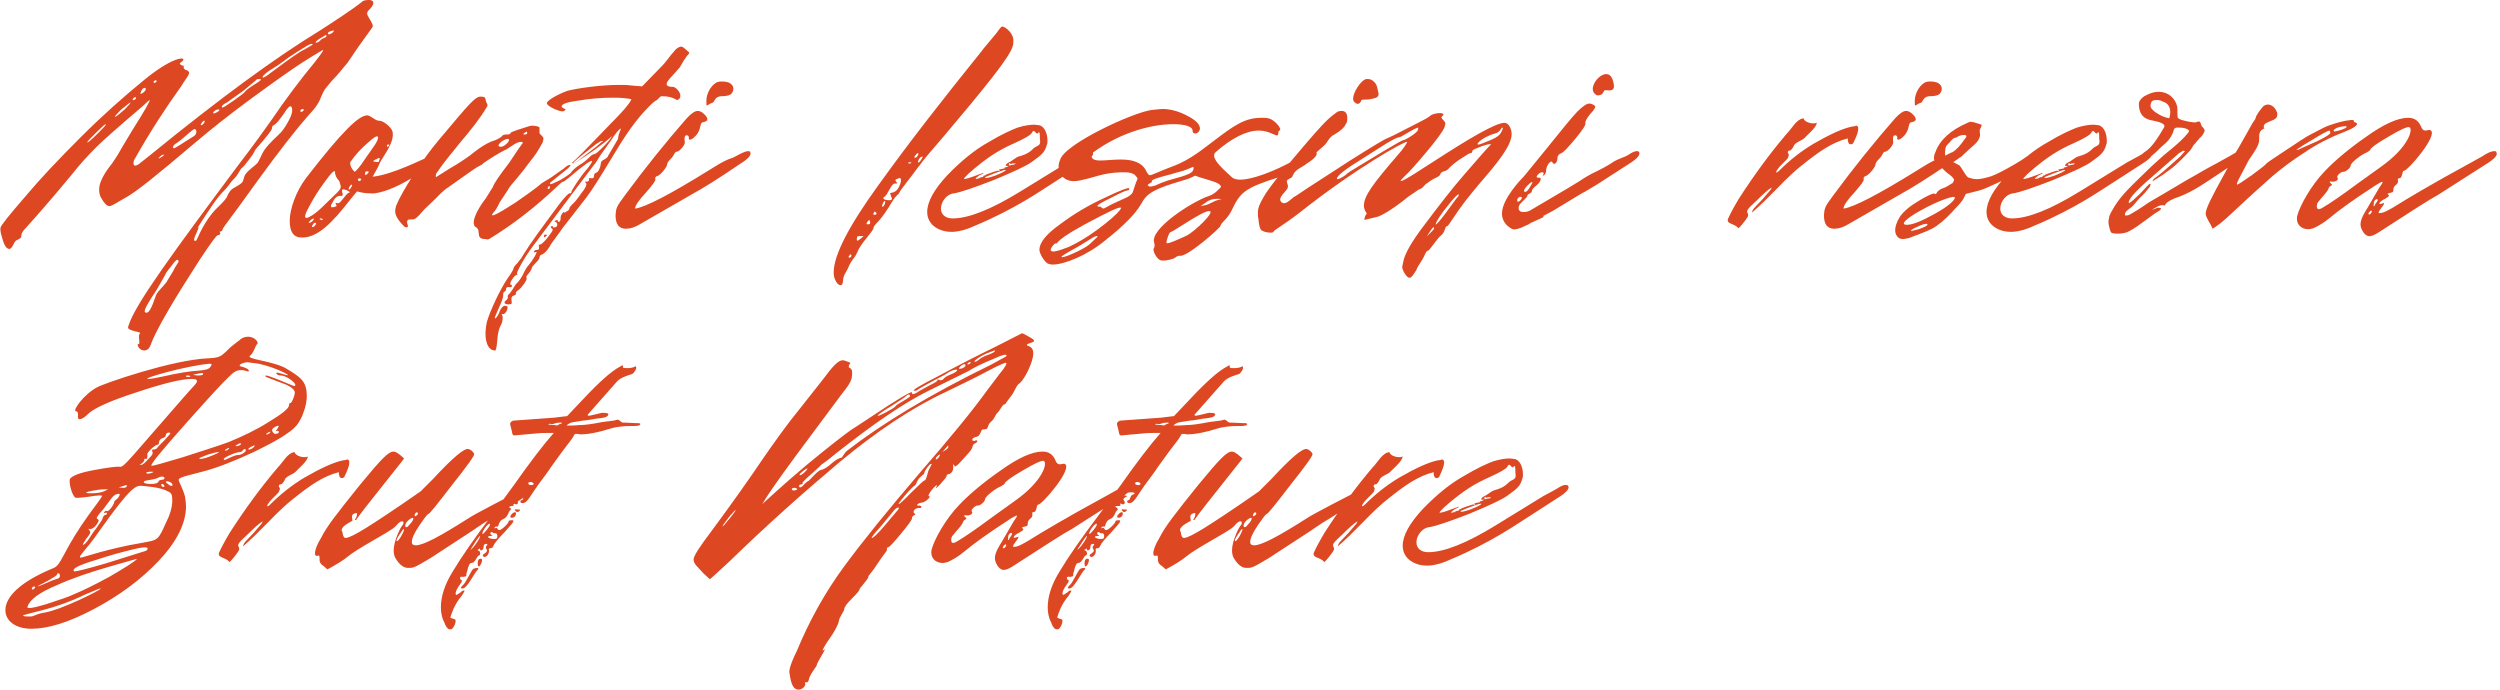 <?xml version="1.0" encoding="UTF-8"?> <svg xmlns="http://www.w3.org/2000/svg" width="764" height="211" viewBox="0 0 764 211" fill="none"><path d="M42.3 105.15C42.45 105.15 42.6 105 42.6 104.55C42.6 103.95 42.15 102 42.9 101.85C42.9 101.7 42.3 101.4 41.25 101.25C39.3 100.65 38.85 100.5 39.3 99.45C41.25 93 53.4 76.5 72.75 50.55C77.7 44.1 81 39.45 82.8 36.9C87.3 30.3 91.8 24.3 96.15 19.05C96.9 18 99.15 15.3 98.7 15.3C98.55 15.3 97.35 16.05 95.1 17.4L92.25 19.2C88.8 21.45 83.7 25.05 76.95 30C70.2 34.95 64.35 39.6 59.4 43.8C48.3 53.25 41.4 58.8 38.55 60.3C36.6 61.35 34.2 63 33.45 63C32.7 63 31.8 62.1 30.9 60.45C30.45 59.7 30.3 58.8 30.3 57.9C30.3 54.75 33.45 51 34.35 49.8C35.7 47.85 36.75 46.05 37.5 44.7L40.65 39.45C44.1 34.05 45.75 31.05 45.75 30.6C45.75 30.45 44.4 31.65 43.65 32.4C36.45 38.55 31.65 42.75 29.4 45C27.15 47.25 24.6 49.95 21.9 53.4C16.8 59.55 12.15 64.95 7.95 69.6C6.3 71.25 6.6 71.85 6.45 72.45C6.3 73.05 4.8 73.35 4.65 73.8C4.2 74.25 3.75 75.9 3 76.05C2.25 76.2 1.5 75.45 0.9 73.5C0.3 71.55 -9.83179e-05 70.35 0.15 69.6C0.3 68.85 2.85 65.7 7.65 60.15C12.3 54.6 18 48.6 24.6 42C31.35 35.25 37.95 29.4 44.4 24.15C53.85 16.5 57.6 17.4 55.5 18.9C55.2 19.05 55.05 19.2 54.9 19.5C55.35 19.95 55.8 20.1 56.25 20.1C55.95 20.4 56.1 20.85 56.55 21.3C57.3 21.45 57.6 21.75 57.75 22.05C58.05 22.8 56.25 24.75 55.35 26.4C50.7 32.85 45.9 40.2 41.25 48.45C40.95 48.9 40.8 49.35 40.8 49.8C40.8 50.7 41.25 50.85 42.3 50.25L45.9 47.4C67.05 30.15 84.3 17.55 97.35 9.6C102.3 6.45 108.15 2.55 110.4 0.75C110.7 0.3 111.45 -0 112.65 -0C113.85 -0 114.3 0.45 114 1.35C113.85 1.8 113.55 2.25 112.8 3C112.35 3.45 112.2 3.75 112.2 4.2C112.2 4.8 113.4 6.3 113.85 7.5C114 7.95 113.85 8.4 113.55 8.7L109.35 14.55L106.2 19.2L103.05 22.95C102 24 100.8 25.35 99.75 26.7C98.55 28.05 97.95 30.3 97.5 31.05C96.75 32.4 95.85 33.6 94.65 34.8C90.3 39.75 85.05 46.5 78.75 55.2L72.45 63.9C69.9 67.35 68.4 69.3 68.1 69.9C67.95 70.95 66.9 70.8 67.05 70.8C67.5 71.25 67.35 71.85 66.6 71.85C66.15 71.85 64.35 74.4 61.05 79.35C57.9 84.3 54.6 89.4 51.45 94.8C48.3 100.2 46.65 103.65 46.2 105C45.75 106.35 45.15 107.1 44.1 107.1C43.35 107.1 42.75 106.8 42.3 106.05C42 105.45 42 105.15 42.3 105.15ZM100.5 10.5C100.95 10.5 102 9.9 102 9.45V9.3C101.85 9.3 100.2 9.6 100.2 10.2C100.2 10.35 100.35 10.5 100.5 10.5ZM99.75 11.1C99.75 10.8 99.75 10.65 99.6 10.65C99.6 10.65 99 11.1 97.65 11.85C96.9 12.3 96.45 12.75 96.45 12.9C96.45 13.05 96.6 13.05 96.6 13.05C97.05 13.05 97.5 12.75 97.95 12.3C98.55 11.55 99.75 11.55 99.75 11.1ZM93 15.15L95.55 13.65C95.55 13.2 94.8 13.35 93.15 14.4C90.15 16.2 87.75 17.85 87 18.45C85.65 19.5 84.3 20.4 83.25 21C81.9 21.75 80.25 23.1 80.25 23.55C80.25 23.55 80.25 23.7 80.4 23.7C80.7 23.7 81.45 23.25 82.8 22.2C88.05 18.3 91.35 15.9 93 15.15ZM74.85 28.05C75 27.75 75.9 27 77.55 25.95C79.05 25.05 79.8 24.45 79.8 24.3C79.8 24.15 78.45 24 78.3 24.45L74.55 27.6L69.3 31.35C67.95 31.95 67.35 32.85 68.1 32.85C68.25 32.85 69.45 32.1 71.4 30.75C73.5 29.25 74.7 28.35 74.85 28.05ZM47.85 24.75C47.85 24.3 46.95 24.6 46.95 25.05C46.95 25.65 47.85 25.2 47.85 24.75ZM43.2 27.75L42.9 28.5C42.9 28.65 42.9 28.65 43.05 28.65C43.5 28.65 44.55 27.75 44.55 27.3C44.55 27 44.4 26.85 44.25 26.85C43.8 26.85 43.5 27.15 43.2 27.75ZM41.4 29.7C40.8 29.7 40.2 30.6 40.8 30.6C41.4 30.6 41.85 29.7 41.4 29.7ZM35.1 35.7C35.55 35.7 36.45 34.8 38.1 33.45C39.3 32.25 39.9 31.5 39.9 31.35C39.9 31.2 38.85 31.95 36.9 33.6C35.7 34.8 35.1 35.55 35.1 35.7ZM66.15 63.75C66.9 63 68.55 61.5 69.3 60.3C69.45 59.85 70.05 58.5 70.8 57.9C71.4 57.3 73.8 56.4 74.25 55.35L74.7 53.85C75.3 52.2 78.3 50.55 78.9 49.5C80.55 46.5 79.8 46.2 85.05 41.25C85.95 40.5 87 39.15 88.05 37.2C89.25 35.1 89.55 33.6 89.1 32.7C88.65 31.95 87.75 33.15 86.7 34.8C86.25 35.4 84.6 37.95 83.4 38.4C83.25 38.55 83.1 38.85 83.1 39.3C83.1 39.75 81.45 41.85 78.15 45.6L77.55 46.65C77.55 46.8 76.95 47.7 75.9 49.05C74.85 50.4 74.25 51.15 73.95 51.3C73.5 51.45 72.75 53.55 71.4 54.75C70.2 55.95 69.9 56.85 68.55 58.2C66 60.6 63.3 65.25 62.7 66L60.3 69.75L60.75 69.3C60.45 70.8 58.2 74.25 60 73.5C60.45 72.75 62.4 67.5 66.15 63.75ZM92.85 33.6C92.85 33.15 91.8 33.3 91.8 33.9C91.8 34.5 92.7 34.05 92.85 33.6ZM65.4 34.05L65.1 34.5C65.1 34.65 65.25 34.65 65.4 34.65C66 34.65 67.8 33.45 66.75 33.45C66.3 33.45 65.85 33.6 65.4 34.05ZM61.35 38.25H61.5C61.95 38.25 62.55 37.5 62.55 37.05C62.55 36.9 62.55 36.9 62.4 36.9C61.95 36.9 61.2 38.1 61.35 38.25ZM32.25 37.95C32.1 37.95 31.05 38.85 29.25 40.65C27.45 42.45 26.55 43.35 26.7 43.5C26.85 43.65 27.9 42.75 29.85 40.8C31.8 38.85 32.7 37.95 32.25 37.95ZM59.1 41.7C60.3 41.1 60.15 39.6 59.55 39.45C58.95 39.3 56.1 42.3 54.3 43.5C52.5 44.55 52.65 45.3 53.25 45.3C53.4 45.3 55.35 44.1 59.1 41.7ZM48.45 48.45C48.45 48.6 50.1 47.55 50.1 47.4C50.1 47.25 49.95 47.25 49.95 47.25C49.65 47.25 49.2 47.55 48.75 48C48.6 48.15 48.45 48.45 48.45 48.45ZM47.85 89.85C48.45 88.8 50.1 87.3 50.85 86.25L52.95 82.8C53.25 82.05 53.85 81.15 54.6 79.95C54.45 79.2 54.15 79.2 53.4 79.95C51.75 82.2 50.85 82.95 50.4 84.15L48 88.35C45 93 43.2 95.7 44.85 95.55C46.2 95.4 47.4 90.6 47.85 89.85ZM88.544 67.5C88.544 63.75 90.494 58.5 93.494 54.45C104.744 39.9 109.694 35.25 112.244 35.25C113.294 35.25 114.794 37.05 115.994 36.9C117.044 36.9 119.444 38.7 119.894 40.05C120.044 40.35 120.044 40.8 120.044 41.25C120.044 42.9 118.994 45.15 117.044 48.15C116.294 49.2 115.844 50.25 115.544 51L113.894 54C119.894 53.4 129.194 48.6 131.144 47.85C131.594 47.7 133.844 46.05 135.044 46.2C135.344 46.2 135.494 46.35 135.644 46.65C136.094 47.4 134.894 48.6 132.194 50.25L127.694 53.25C122.894 56.4 118.094 58.65 114.344 59.1H113.444C112.094 59.1 110.744 58.95 109.094 58.5L106.994 61.05C101.744 67.8 97.244 72.6 92.294 72.6C89.744 72.6 88.544 70.95 88.544 67.5ZM111.644 48.45L113.744 45.45C114.944 43.8 115.544 42.75 115.544 42C115.544 41.25 114.494 41.7 112.394 43.65C110.294 45.45 108.494 47.4 106.994 49.65C106.994 50.7 107.444 51.6 108.344 52.5C108.794 52.35 109.994 51 111.644 48.45ZM118.244 44.55C118.244 45 118.394 45 118.844 44.55C119.294 44.1 118.244 43.95 118.244 44.55ZM115.694 49.5L115.994 48.75C116.144 48.15 115.844 48.15 115.094 48.6C114.344 48.9 114.044 49.2 114.044 49.35C114.494 49.35 115.244 49.65 115.694 49.5ZM97.994 63.75L103.094 58.8C103.844 58.05 104.144 57.45 104.144 57.15C104.144 56.85 103.994 56.25 103.694 55.35C102.794 54.45 102.344 53.4 102.344 52.35C102.044 52.05 100.994 53.1 99.194 55.65C97.394 58.05 95.894 60.45 94.544 63C93.194 65.4 92.894 66.6 93.644 66.6C94.544 66.45 96.044 65.55 97.994 63.75ZM112.244 52.35H112.094C111.494 52.35 111.494 53.1 111.644 53.55C112.094 53.4 113.294 52.35 112.244 52.35ZM109.394 54.9C109.544 55.5 109.844 55.5 110.294 55.05C110.744 54.45 109.244 54.3 109.394 54.9ZM106.844 57C106.244 58.05 106.694 58.35 107.294 57.3C108.044 56.1 107.294 56.25 106.844 57ZM102.644 62.4C102.494 61.95 102.494 61.95 103.094 62.1H103.394C104.144 62.1 105.794 59.1 106.544 58.95C106.694 58.95 106.844 58.8 106.844 58.65C106.694 58.5 105.944 58.05 105.194 57.9C104.444 57.75 104.444 58.05 104.594 58.8L104.744 59.55C104.744 59.7 104.594 59.85 104.444 59.85H103.994C102.944 59.85 102.194 60.6 101.594 61.95C101.294 62.4 101.144 62.7 101.144 63C101.144 63.45 101.594 63.45 102.494 63.15C102.944 63 102.944 62.85 102.644 62.4ZM94.844 67.35C94.394 67.8 94.244 68.1 94.394 68.1C95.744 68.1 96.794 65.7 94.844 67.35ZM97.994 66.75C97.394 66.75 97.694 67.2 98.294 67.2C99.044 67.2 98.594 66.75 97.994 66.75ZM95.744 68.4C94.994 69.45 95.444 69.75 96.194 69C96.944 68.25 96.494 67.65 95.744 68.4ZM151.371 107.1H151.221C149.421 107.1 148.371 105 148.371 102C148.371 100.95 148.521 99.6 148.821 98.25C149.871 94.8 152.721 88.65 155.121 85.05C156.321 83.4 156.921 82.35 156.921 82.05C156.921 81.75 157.371 81.15 158.121 80.4C158.871 79.35 159.321 78.9 159.321 78.9C159.321 78.75 160.221 77.4 161.871 74.85C163.671 72.3 165.321 69.9 166.821 67.95L171.021 62.25C172.671 60.15 173.721 59.1 174.021 59.1C174.471 59.1 174.621 58.95 174.621 58.65C174.621 58.2 177.321 54 179.571 51.45C180.621 50.1 181.071 49.35 180.921 49.2C180.621 48.9 178.221 50.55 173.871 54.3C172.821 55.05 172.371 55.5 172.221 55.5C171.921 55.5 171.471 55.8 170.721 56.55C163.971 63 157.071 68.4 149.721 72.9L149.121 73.2L148.371 73.05C147.921 73.05 147.171 73.05 146.721 72.6C146.121 72.15 146.421 70.35 145.971 69.9C145.821 69.75 145.671 69.45 145.221 69.3C144.921 69 144.771 68.55 144.771 67.95C144.771 66 147.021 62.4 148.371 60.75L150.621 57.15C150.921 56.1 152.571 53.7 155.571 49.8C157.221 47.4 157.971 46.2 157.971 46.2C159.171 44.55 159.771 43.65 159.771 43.65C159.771 43.5 159.621 43.35 159.321 43.35C158.421 43.35 157.521 43.8 156.471 44.55C155.271 45.3 154.671 45.75 154.521 45.75C152.871 46.5 149.271 48.75 147.621 49.95C147.621 50.1 147.171 50.4 146.271 50.85C145.821 51 144.321 52.05 141.771 53.85L137.121 57.15C136.371 57.6 135.021 58.65 133.221 60.6L129.621 64.05C129.171 64.5 127.371 66.9 126.321 67.05H125.871C125.721 67.05 124.821 67.05 124.671 67.2C124.071 67.8 124.671 68.85 124.671 69C124.671 69.15 124.671 69.3 124.521 69.3C124.521 69.45 124.221 69.6 124.071 69.45C123.921 69.45 123.621 69.3 123.471 69.15C122.271 67.95 120.771 66.15 120.771 64.65C120.771 63.9 120.921 63.3 121.071 62.85C121.971 60.6 123.771 57.45 126.471 53.25C129.171 49.05 131.721 45.6 134.121 42.75C143.721 31.35 145.371 29.25 147.171 29.55C148.821 29.55 148.071 30.45 148.821 31.65C148.971 31.8 149.121 32.4 148.671 32.85C147.021 35.7 144.171 39.45 140.421 43.8C139.221 45.45 135.621 49.5 133.821 52.35C133.221 52.95 133.071 53.55 133.221 54.15L137.271 51.6C139.371 50.4 141.471 49.05 143.571 47.55C144.321 46.95 148.221 43.65 151.221 42.9C152.271 42.45 153.021 42 153.471 41.55C153.621 41.25 154.071 41.1 154.821 41.1C155.571 41.1 156.021 40.95 156.021 40.65C156.021 40.5 156.621 40.2 157.971 39.75L161.271 38.7C161.721 38.55 162.171 38.4 162.771 38.4L163.971 38.55C164.571 38.7 164.871 38.85 164.871 39V40.65C164.871 40.8 165.321 41.25 165.771 41.7C165.921 41.85 166.071 42 166.071 42.45C166.071 42.9 165.921 43.2 165.771 43.65C164.721 45.6 163.521 47.55 161.871 49.5L160.071 51.9L158.121 54.3C156.471 56.25 155.571 57.3 155.571 57.45C155.571 57.45 155.271 57.9 154.821 58.65L152.721 61.8C151.971 63.45 151.371 64.35 150.921 64.8C149.271 66.75 151.221 66 157.671 61.8C162.021 58.8 164.421 57 164.871 56.55C165.321 56.1 166.521 55.35 168.321 54.3L172.371 51.45C173.121 50.7 173.721 50.4 174.171 50.4C174.321 50.4 174.321 50.4 174.321 50.55C174.321 50.7 174.021 51 173.571 51.45L168.171 55.8C168.021 55.8 168.021 56.1 168.171 56.25C168.321 56.4 169.371 55.95 171.171 55.05C172.971 54 174.021 53.25 174.471 52.8C174.921 52.05 175.821 51.3 176.871 50.55C178.221 49.8 179.271 48.9 180.021 48.15C180.771 47.4 181.221 47.1 181.671 47.1C181.971 47.1 182.871 46.35 184.221 45C185.571 43.65 186.621 42.45 187.071 41.55C183.921 44.4 180.171 46.95 176.121 49.5C175.521 49.95 175.071 49.95 174.771 49.8C176.121 48.6 178.671 46.05 182.271 42.3L186.471 37.95C191.871 32.55 192.921 30.75 192.921 30.3C191.421 30 189.621 29.85 187.371 29.85C183.771 29.85 180.171 30.15 176.721 30.75C173.271 31.2 171.621 31.8 171.621 32.55C171.621 32.7 171.921 33 172.671 33.3C173.121 33.45 172.371 34.05 171.921 34.05C170.871 34.05 167.121 32.55 167.121 31.5C167.121 30.75 170.421 28.8 173.421 27.75C176.271 27 183.471 25.95 189.021 25.95C190.671 25.95 191.871 25.95 192.621 26.1L196.221 26.4L202.371 20.1C203.421 19.05 205.071 16.65 205.821 15.9C206.571 14.85 207.471 14.25 208.221 14.25C208.821 14.25 209.871 15.45 210.471 15.9L210.621 16.05C210.621 16.2 210.621 16.35 210.471 16.5C209.421 17.55 208.371 19.5 207.771 20.55L205.521 23.1C204.321 24.3 203.721 25.2 203.721 25.65C203.721 26.25 204.321 26.55 205.671 26.55C206.421 26.55 207.921 28.05 207.921 29.25C207.921 29.7 207.771 30 207.471 30.3C206.571 31.2 206.571 29.4 202.221 29.4C201.621 29.4 201.021 30.6 200.421 30.75C200.121 30.9 199.521 31.35 198.771 32.1C194.121 36.75 191.121 41.25 186.471 49.05C183.471 54 181.071 57.9 179.121 60.45L171.771 69.9C171.021 71.1 169.671 72.75 168.321 74.7C168.171 75.15 166.821 77.4 165.471 77.85C165.021 78 164.871 78.3 164.871 78.75C164.871 79.05 164.421 79.65 163.671 80.4C162.921 81.15 162.471 81.75 162.471 82.05C162.471 82.2 162.171 82.8 161.571 83.55C161.121 84 160.821 84.45 160.821 84.75L160.971 85.05C160.971 85.8 159.471 87.9 158.421 88.65C157.671 89.1 157.521 89.55 157.671 89.7C157.821 89.85 157.521 90.15 157.071 90.3C156.471 90.45 156.171 90.9 156.321 91.8C156.471 92.85 156.471 93 155.421 93C154.071 93 153.771 92.4 154.821 91.65C155.271 91.2 155.271 90.9 155.121 90.45L155.271 90.3V90.15L155.421 90L155.571 89.85L155.871 89.55L156.621 88.5C157.371 87.15 157.971 86.4 158.271 86.25C158.421 86.1 159.021 85.35 159.771 84C160.521 82.35 161.121 81.45 161.571 81C162.621 79.8 163.971 77.55 163.971 77.1C163.971 76.95 163.821 76.95 163.371 77.1C163.221 77.25 163.071 76.95 163.221 76.8C163.371 76.5 163.671 76.35 164.121 76.35C164.571 76.35 164.721 76.2 164.721 75.9C164.721 74.85 164.571 74.55 164.721 74.7C165.171 75.15 166.821 73.5 168.471 71.1C168.921 70.5 169.071 70.05 168.621 69.75C168.171 69.6 168.321 69.3 168.471 69.15C168.771 69 168.921 69 168.921 69.3C168.921 69.45 169.221 69.6 169.671 69.45C170.421 69.3 170.571 68.25 169.821 67.8C169.371 67.8 169.371 67.65 169.821 67.35C170.271 67.2 170.421 67.2 170.421 67.5C170.421 67.65 170.571 67.8 170.721 67.8C171.171 67.8 171.321 67.35 171.321 66.6C171.321 66 171.621 65.4 172.071 64.95C172.071 64.95 172.221 64.8 172.371 64.65C172.221 65.1 172.521 65.1 173.121 64.65C173.721 64.35 174.021 64.05 174.021 63.6C174.021 63.45 174.321 63 174.921 62.4C175.371 62.1 176.271 61.05 177.621 59.1C178.971 57.45 179.421 56.4 179.121 55.95C178.671 55.65 178.671 55.5 179.271 55.5C179.721 55.5 180.021 55.35 180.021 54.9C179.871 54.45 180.171 54.3 180.621 54.45C181.221 54.6 181.521 54.3 181.521 53.85C181.521 53.4 181.671 52.95 182.121 52.8C182.871 52.65 183.471 51.3 183.621 49.95C183.621 49.5 183.921 49.05 184.671 48.75C185.421 48.3 185.871 47.85 185.871 47.55L188.871 42.45C189.021 40.5 189.921 39.3 189.771 39.3C189.321 39.3 188.271 40.5 186.621 43.05L183.621 47.25C182.571 48.9 181.971 49.95 181.521 50.4L175.971 57.75L162.921 75.15C160.071 78.9 157.821 83.25 157.971 83.7C158.121 83.85 158.121 84 158.121 84.15C158.121 84 158.121 84 157.971 84C157.521 84 156.921 84.6 156.171 85.95C155.871 86.7 155.871 87 156.021 87C156.321 87 156.471 87.15 156.471 87.45C156.471 87.6 156.021 87.9 155.571 87.75C154.821 87.6 154.521 88.05 154.671 88.65L154.071 89.25C153.921 89.25 153.771 89.55 153.771 90V90.3C153.771 90.75 153.471 91.8 152.871 93.15C151.521 96.15 150.771 97.8 151.521 97.2C151.971 96.75 152.421 96 152.721 95.1C153.171 94.05 153.771 93.45 154.221 93.45C154.821 93.45 155.121 93.6 155.121 93.9C155.121 94.95 154.221 96.15 153.621 96C153.321 96 153.171 96 153.321 96.15C153.471 96.3 153.621 96.6 153.621 97.05C153.621 97.8 153.471 98.7 153.021 99.45C152.571 100.2 152.121 101.7 151.971 103.95C151.821 106.05 151.521 107.1 151.371 107.1ZM161.121 40.65C161.121 40.05 160.821 40.2 160.221 40.65C159.771 41.1 159.771 41.1 160.371 41.1C160.821 41.1 161.121 40.95 161.121 40.65ZM155.571 42.75C155.571 42.6 155.421 42.45 155.121 42.45C154.671 42.45 154.071 42.75 153.321 43.2C152.121 44.25 151.971 44.85 153.171 44.85C153.921 44.85 155.571 43.5 155.571 42.75ZM176.721 49.05L181.221 45.6C182.871 44.4 183.771 43.35 184.221 43.2C184.221 43.05 184.221 43.05 184.071 43.05C183.771 43.05 183.171 43.35 182.271 43.95L178.071 47.25C176.121 48.9 175.071 49.65 175.221 49.8C175.371 49.95 175.821 49.65 176.721 49.05ZM168.021 57.3C168.021 57 168.021 56.85 167.871 56.85C167.721 56.85 167.571 57 167.421 57.3C167.271 57.6 167.421 57.75 167.571 57.75C167.871 57.75 168.021 57.6 168.021 57.3ZM166.221 72.15C166.221 71.85 166.371 71.7 166.671 71.7C166.971 71.7 167.121 71.7 167.121 71.85C167.121 72 166.971 72.15 166.671 72.3C166.371 72.6 166.221 72.6 166.221 72.15ZM216.619 31.95L216.019 32.25C215.869 32.25 215.869 31.8 215.869 30.75C215.869 28.8 217.069 26.4 218.719 25.35C219.169 25.05 219.769 24.9 220.669 24.9C222.019 24.9 223.069 25.2 223.669 25.95C223.969 26.25 224.119 26.7 224.119 27.15C224.119 27.6 223.969 28.05 223.519 28.65C222.769 29.4 220.969 29.4 220.369 29.4C218.719 29.55 218.569 30.45 218.119 31.05C217.969 31.5 217.069 31.5 216.619 31.95ZM191.269 69.9C189.169 69.9 188.119 68.55 188.119 65.85C188.269 63.45 188.419 63.15 190.969 59.7C197.269 51.15 203.569 43.35 209.869 36.15C211.219 34.65 212.419 33.9 213.169 33.9C213.919 33.9 214.519 34.2 215.269 34.95C215.869 35.55 216.169 36 216.169 36.45C216.169 36.9 215.719 37.2 214.819 37.35C213.469 37.65 214.819 40.05 211.519 42.45C210.919 42.75 210.619 42.75 210.469 42.45C210.469 42.3 210.619 42 210.469 41.85C210.469 41.25 209.419 41.1 209.269 41.85C209.119 42.45 209.269 43.05 209.269 43.5C209.419 44.25 207.619 46.35 206.869 46.35C206.119 46.35 206.119 47.4 205.069 48.45C204.319 49.2 203.869 49.8 203.869 50.25C203.869 51 201.769 53.7 200.719 53.85C200.269 54 200.119 54.6 200.269 54.75C200.419 55.2 199.519 56.4 197.569 58.65C195.169 61.2 193.969 63 194.119 63.75C197.269 63.3 204.769 59.4 216.619 52.05C217.669 51.45 221.119 49.05 223.669 48.3C224.419 48.15 227.419 46.05 228.769 46.2C229.219 46.2 229.369 46.5 229.369 46.95C229.369 47.7 228.169 48.9 225.919 50.25C219.769 54.45 214.969 57.45 211.669 59.25L195.769 68.4C194.119 69.45 192.619 69.9 191.269 69.9ZM256.875 87.15C256.275 87.15 255.675 86.55 255.225 85.5C254.925 84.9 254.775 84.15 254.775 83.25C254.775 78 259.425 69 268.575 56.4C277.725 43.65 288.375 30 300.375 15.15C299.625 15.9 301.125 14.25 304.575 10.05C305.475 8.7 306.075 8.1 306.225 8.1C306.975 8.1 308.325 9.15 309.075 10.35C309.525 11.1 309.675 11.7 309.675 12.3C309.675 12.9 309.675 13.5 309.525 13.95C308.925 17.1 300.525 27.3 288.375 41.7C284.325 46.35 281.925 49.2 281.025 50.55C280.575 51 279.375 52.8 277.125 55.65C275.625 57.6 274.875 58.65 274.875 58.8C274.725 59.4 273.975 59.4 272.625 61.65C271.125 64.2 269.775 66.15 268.425 67.65C267.375 68.7 266.925 69.3 266.925 69.75C266.925 70.05 266.175 71.1 264.825 72.75C263.475 74.4 262.425 75.9 261.975 77.1C261.225 78.9 260.475 79.05 259.425 81.3C258.675 83.25 257.775 83.85 257.625 85.65C257.625 86.7 257.325 87.15 256.875 87.15ZM279.825 47.4C279.075 48.15 279.525 48.6 280.275 47.85C281.025 46.8 280.575 46.35 279.825 47.4ZM281.925 47.85C280.575 47.85 279.825 51.15 281.475 48.9C281.925 48.15 282.075 47.85 281.925 47.85ZM277.875 49.65C276.825 49.65 278.025 50.25 278.475 49.8C278.625 49.65 278.325 49.5 277.875 49.65ZM272.325 60L272.025 59.1C272.025 58.65 274.125 59.55 275.175 55.95C275.325 55.65 275.325 55.35 275.325 54.9C275.325 54.3 274.875 54.3 273.975 54.75C273.525 54.9 273.525 55.2 273.975 55.65C274.425 56.1 273.975 56.1 273.375 56.1C272.325 56.1 271.275 59.7 270.225 60.15C270.075 60.3 269.925 60.45 269.925 60.45C269.925 60.9 270.525 61.2 271.875 61.2C272.625 61.05 272.775 61.05 272.325 60ZM269.775 62.25C269.175 63.45 269.925 63.45 270.375 62.4C270.825 61.2 270.225 61.05 269.775 62.25ZM267.825 65.1C267.675 64.95 267.375 64.65 267.375 64.65C267.225 64.65 267.075 64.8 266.925 65.25C266.475 65.85 268.275 65.7 267.825 65.1ZM265.875 67.8L265.725 67.2C265.275 67.35 264.225 68.7 265.275 68.55C265.875 68.55 266.025 68.25 265.875 67.8ZM262.875 73.05L263.925 72.15H263.625C262.575 72.15 262.125 72.15 261.975 72.3L261.825 73.05C261.825 73.8 262.125 73.65 262.875 73.05ZM260.175 78.15C260.175 77.55 259.875 77.55 259.425 78.3C258.975 78.9 260.175 78.9 260.175 78.15ZM283.351 64.8C283.351 61.65 285.451 57.9 289.501 53.55C293.701 49.2 297.901 45.75 302.251 43.35C306.001 41.1 309.001 39.75 310.951 39C312.901 38.4 314.701 38.1 316.051 38.1L317.401 38.25C319.051 38.4 320.101 40.65 320.101 42.9C320.101 43.5 320.101 43.95 319.951 44.1C319.351 46.5 318.451 47.25 315.301 49.5C313.651 50.7 309.751 52.5 303.601 55.05C297.451 57.45 293.401 58.8 291.451 59.1C289.501 59.25 287.551 61.5 287.551 63.75C287.551 65.4 288.751 66.75 291.151 66.75C295.951 66.75 302.851 64.05 311.851 58.5L326.251 49.65L329.851 47.7C330.301 47.55 332.101 46.05 333.301 46.2C333.751 46.2 334.051 46.5 334.051 46.95C334.051 47.7 332.851 48.9 330.601 50.25L321.301 56.25C318.601 57.9 310.501 63.75 297.901 69C295.651 70.05 293.551 70.65 291.901 70.8C287.551 71.25 283.351 69 283.351 64.8ZM299.101 54.6C299.101 54.45 300.001 54 300.151 54.15C300.301 54.15 300.301 54.15 300.451 54C300.601 53.4 301.201 53.7 301.201 53.55C301.051 53.4 301.651 53.25 302.851 52.8C304.201 52.35 304.951 52.05 305.101 52.2C305.551 52.35 305.701 52.05 305.251 51.9C305.101 51.75 306.601 51.6 307.051 51.45L306.901 51.3C306.901 51.15 307.801 51.15 308.251 50.7H307.501C307.351 50.7 307.351 50.55 307.351 50.55C307.351 50.25 307.801 49.8 308.851 49.35C309.601 48.9 310.651 48 311.251 47.85C312.901 47.4 313.801 46.95 314.251 46.65C315.001 46.2 315.451 45.75 315.901 45.3C316.351 44.85 317.101 44.7 317.551 44.25C318.001 43.8 317.851 43.05 317.851 42.9C317.701 42.15 317.851 41.25 317.701 40.65C317.551 40.05 317.101 40.8 317.101 40.8H316.951C316.351 40.8 316.051 39.15 315.301 40.65C315.001 41.25 313.201 42.3 309.901 43.8C305.551 45.75 302.101 47.7 296.101 52.95C295.051 54 294.601 54.45 294.601 54.6C294.601 54.9 296.251 54.45 299.701 53.1H299.851L300.301 52.8C300.301 52.95 300.451 52.95 300.601 52.95L299.101 53.7C299.101 53.85 298.051 54.3 298.201 54.75C298.651 54.6 298.951 54.45 299.101 54.6ZM310.051 50.25C309.901 50.1 310.051 49.95 310.201 50.1C310.351 50.1 310.351 50.1 310.351 49.95C309.901 49.8 309.601 50.1 309.601 49.95C309.601 49.8 309.451 49.95 309.001 50.1C308.401 50.25 308.851 49.8 308.701 49.8C308.251 49.8 307.951 51 309.151 50.4C309.751 50.25 310.051 50.4 310.051 50.25ZM307.351 51.9C306.001 52.05 302.401 53.55 301.051 54.15C300.901 54.6 301.801 54.45 304.051 53.7C306.301 52.8 307.501 52.2 307.351 51.9ZM352.596 75.9C352.896 75.45 352.896 75 352.746 74.25C351.096 70.05 364.446 61.5 369.546 59.85C371.346 59.25 372.696 57.6 373.146 57.15C372.996 56.1 371.496 55.65 368.046 54.6C365.796 54 365.496 53.7 365.346 53.7C364.896 53.7 364.146 54.45 361.296 55.2C352.746 57.75 350.496 58.95 348.696 62.4C347.046 65.25 343.446 69 337.896 73.35C332.346 78 325.296 80.85 321.696 80.85C321.096 80.85 320.646 80.7 320.196 80.55C318.996 79.8 317.646 77.4 317.646 76.35C317.646 74.1 319.746 71.55 323.946 68.55C328.146 65.4 332.646 62.7 337.596 60.45C342.546 58.05 345.096 57.15 345.096 57.6C345.096 58.05 344.946 58.2 344.496 58.2C344.046 58.2 342.396 58.95 339.546 60.45C336.696 61.8 335.346 62.7 335.346 62.85C335.346 63 335.796 63.3 335.946 63.15H336.246C336.696 63.15 336.696 64.2 337.896 63.45C339.096 62.7 341.046 61.8 343.746 60.6C344.946 60.15 345.996 59.25 346.146 58.8L347.046 56.1C347.496 55.05 347.646 54.6 347.646 54.6C347.646 54.45 347.346 54 346.896 53.55C346.296 52.95 345.246 52.65 343.746 52.65C339.396 52.65 336.996 53.25 332.946 54.45C330.696 55.05 329.196 55.35 328.446 55.35C325.446 55.5 323.496 53.4 323.496 51C323.496 50.25 323.646 49.65 323.946 48.9C325.146 44.1 346.146 34.35 351.996 33.6C353.646 33.45 354.696 33.3 355.296 33.3C357.246 33.3 359.046 33.75 360.996 34.5C364.746 36.15 366.696 37.65 366.696 39.3C366.696 40.05 365.946 40.8 365.346 40.8C364.746 40.8 364.446 40.5 364.446 39.9C364.446 38.7 362.196 37.95 358.596 37.95C351.546 37.95 342.396 40.65 334.596 46.2C333.846 46.65 333.546 47.1 333.546 47.55C333.546 48.6 334.446 49.05 336.246 49.05C338.046 49.05 340.146 48.75 342.546 48.75C346.446 48.75 348.996 49.8 350.196 52.05C350.346 52.5 350.946 53.55 351.396 53.55C351.996 53.55 354.396 52.35 357.546 51.15C362.196 49.5 365.346 47.4 370.746 43.2C377.196 38.25 380.496 36 385.446 36C386.346 36 387.096 36 387.546 36.15C389.496 36.45 392.046 39.6 390.996 39.9C390.846 40.05 390.696 40.2 390.696 40.2C390.696 40.95 390.546 41.4 390.246 41.4C389.646 41.4 387.546 39.9 384.696 39.9C380.946 39.9 376.446 42.15 371.496 46.5C369.396 48.3 374.946 52.65 376.446 54.15C376.896 54.6 377.796 54.9 378.996 54.9C382.746 54.9 389.496 52.35 395.646 48.9C396.096 48.75 399.846 46.2 401.646 46.2C402.096 46.2 402.396 46.5 402.396 46.95C402.396 47.7 401.196 48.9 398.946 50.25C395.796 52.05 393.096 53.4 390.846 54.15C380.346 57.45 378.996 58.8 376.446 64.2C375.846 65.4 375.096 66.45 374.346 67.2C373.446 68.1 372.996 68.7 372.996 69C373.146 69.45 362.646 78.75 360.546 78.15C360.096 78.15 359.646 78.3 359.346 78.6C358.746 79.2 355.596 79.95 354.546 79.5C353.496 79.05 352.146 76.65 352.596 75.9ZM351.246 57H351.696C351.996 57 352.446 56.85 353.046 56.7C354.246 56.1 355.446 55.65 356.796 55.2C363.996 53.25 364.446 52.8 364.746 51.6V51.15C364.746 51 364.746 51 364.596 51C364.446 51 363.996 51.3 362.796 51.75C361.446 52.35 359.646 52.65 357.846 53.25C353.796 54.3 351.846 54.9 351.996 55.35C352.146 55.8 351.396 55.95 351.246 56.1C350.646 56.55 350.496 56.55 351.246 57ZM366.846 63L368.346 62.7C369.546 62.55 371.346 61.05 373.296 60.9C373.296 60.9 372.846 60.75 372.096 60.75C370.746 60.75 369.546 61.05 368.646 61.8L366.846 63ZM342.246 64.2C343.296 62.85 341.946 63.15 336.396 66C320.496 74.1 323.946 74.4 322.596 74.4C322.146 74.4 321.096 75.75 321.096 76.35C321.096 77.25 322.896 76.95 326.646 75.45C328.896 74.4 331.896 72.75 335.346 70.2C338.796 67.65 341.196 65.55 342.246 64.2ZM362.646 72C365.046 70.8 371.646 64.5 369.546 64.5C368.496 64.5 365.946 65.85 361.746 68.55C359.196 70.2 357.846 70.95 357.696 70.95C357.246 70.95 356.346 73.8 356.496 74.25C356.646 74.7 359.796 73.35 362.646 72ZM324.546 78.6C325.146 78.6 326.496 78.15 328.746 77.1C330.996 76.05 332.496 75.15 333.246 74.4C335.196 72.45 335.946 72.15 335.046 72.15C334.296 72.15 331.146 74.55 327.696 76.35C324.996 77.85 323.946 78.6 324.546 78.6ZM413.508 30.15C413.508 28.2 415.758 24.9 417.108 24.3C417.258 24.15 417.558 24.15 418.008 24.15C418.758 24.15 419.358 24.45 419.808 24.9C420.408 25.35 420.858 26.25 421.008 27.3L421.308 28.65C421.308 29.4 420.858 29.85 420.108 30C419.058 30.3 418.008 30.45 416.958 30.45C416.508 30.45 416.208 30.45 416.058 30.6C416.058 30.6 415.458 32.55 414.108 31.35C413.658 31.05 413.508 30.6 413.508 30.15ZM428.508 81.6L428.808 80.1C429.258 77.55 431.508 73.65 435.558 68.4C439.608 63 443.508 57.9 447.558 53.25C451.608 48.6 454.308 45.45 455.658 44.1C455.508 43.95 454.458 44.1 452.808 44.7C451.158 45.3 450.108 45.75 449.958 46.05C449.958 46.5 449.808 46.8 449.358 46.8C449.058 46.8 448.158 47.4 446.508 48.45C444.858 49.5 443.658 50.55 442.908 51.3C442.608 51.75 442.008 52.2 441.258 52.35C440.658 52.5 440.208 52.95 440.208 53.1C440.208 53.55 439.608 54 438.558 54.45C437.508 54.9 436.608 55.65 435.558 56.4C434.958 57.15 434.358 57.75 433.608 57.9L430.308 60.15C429.108 61.2 424.458 64.8 421.308 66.15L419.508 66.6L416.958 67.2C416.958 66.45 417.258 65.7 417.708 65.25C417.108 64.5 416.808 63.6 416.808 62.85C416.808 59.85 419.658 56.1 427.008 47.55C428.808 45.6 430.158 43.5 430.008 43.35C429.408 43.05 414.408 51.3 397.008 65.1C391.758 69.15 389.208 70.35 389.208 70.8C389.208 70.95 388.908 71.1 388.308 71.1C387.108 71.1 386.208 70.8 385.458 70.35C385.008 69.9 384.708 68.7 384.558 66.75C384.408 66.3 384.408 65.7 384.408 64.95C384.408 63.6 385.008 62.1 386.208 60.15C387.258 58.2 390.258 54.3 395.208 48.45C400.158 42.6 403.608 38.55 405.858 36.45L407.058 35.4L408.258 34.5C408.708 34.05 409.308 33.9 410.058 33.9C411.258 33.9 411.858 34.8 411.708 36.6C411.708 36.75 411.708 37.35 411.258 37.95C410.808 39 409.608 40.05 407.808 41.1C406.458 41.7 405.858 43.05 405.258 43.8C404.958 44.25 404.058 45 402.708 46.2C401.658 46.95 400.008 49.65 398.808 50.4L396.858 51.6C395.208 52.65 395.058 53.85 394.908 54C394.758 54.45 393.258 54.75 393.258 55.35V55.5C393.258 55.95 393.708 56.55 393.558 57.15C393.558 58.35 390.108 60.3 391.608 61.8C391.758 61.95 392.058 62.1 392.508 62.1C393.558 62.1 395.358 60 395.808 60L399.858 57.3L412.608 49.05C419.508 44.7 423.258 42.45 423.858 42.3L426.108 41.25L432.858 37.8C435.258 36.6 436.608 35.85 437.058 35.4C437.808 34.65 440.958 34.2 441.108 34.95C441.108 35.7 439.758 35.4 441.108 36.75C441.558 37.2 441.708 37.5 441.708 37.8L441.408 39C440.958 40.05 439.158 42.6 436.008 46.35C432.858 50.1 430.608 52.65 429.108 54C428.358 54.75 428.058 55.05 428.058 55.2C428.058 55.65 430.008 54.6 433.908 52.05L441.858 46.95C452.658 40.05 458.808 36.9 460.308 37.65C461.358 38.1 461.958 39.75 461.958 40.95C461.958 44.4 457.908 49.5 451.758 56.55L448.458 60.6C444.108 66.15 442.758 69.15 442.158 69.15C441.558 69.15 441.708 70.8 440.508 71.85C439.308 72.6 436.908 76.65 436.308 76.65C435.708 76.65 435.558 78 434.358 79.8C433.608 81 433.008 81.9 432.858 82.5C432.408 83.1 431.508 84.9 430.758 84.9C430.308 84.9 429.858 84.45 429.258 83.55C428.808 82.8 428.508 82.05 428.508 81.6ZM415.608 50.55L422.808 46.2C426.558 43.95 428.508 42.9 428.658 42.9C429.708 42.75 433.158 40.5 433.308 39.75C433.458 39.3 433.458 39 433.308 39C432.558 39.15 430.308 40.5 428.508 41.55C428.358 41.7 427.908 41.85 426.858 42.15C426.408 42.3 424.608 43.2 421.608 45.15L416.658 48.3C411.258 51.6 408.558 53.7 408.558 54.6C408.558 54.75 408.558 54.75 408.708 54.75C409.158 54.75 410.058 54.3 411.108 53.55C411.858 52.8 413.358 51.9 415.608 50.55ZM458.808 40.35C459.258 39.45 459.408 39 459.108 39C458.658 39 458.658 40.35 456.858 40.8C452.508 42 449.958 45 452.658 43.95C457.008 42.3 458.058 41.7 458.808 40.35ZM445.008 60.75C445.758 60 445.908 59.55 445.758 59.4C445.608 59.25 444.408 60.3 442.458 62.85C440.508 65.25 439.458 66.9 439.008 67.8C437.958 70.05 440.058 67.65 445.008 60.75ZM438.258 69.75C438.258 69.6 438.258 69.45 438.108 69.45C437.658 69.45 436.158 72.15 436.008 72.3C437.658 70.65 438.408 69.9 438.258 69.75ZM487.353 28.65C486.903 28.2 486.753 27.75 486.753 27.15C486.753 25.2 489.003 22.65 490.803 22.65C491.703 22.65 492.303 23.1 492.753 24.15C493.353 25.8 493.353 26.85 492.903 27.3C492.303 27.9 490.803 27.45 490.353 27.6C489.903 28.05 489.903 28.95 488.703 29.1C488.253 29.25 487.803 29.1 487.353 28.65ZM461.253 69.45C459.753 68.4 459.003 66.9 459.003 65.25C459.003 60.75 465.003 54.6 465.753 53.85L471.753 46.5C477.003 40.05 480.303 35.85 481.953 34.2C483.603 32.55 484.803 31.65 485.703 31.65C486.153 31.65 486.603 31.8 487.053 32.1C487.353 32.25 487.503 32.4 487.503 32.55C487.503 33 487.053 33.75 486.003 34.8C484.803 36.3 484.353 37.2 484.503 37.65C484.653 38.1 483.753 39.6 481.503 42.3C479.253 45 477.903 46.5 477.153 46.8C476.403 47.1 475.953 47.55 475.953 48.3V48.45C475.953 49.65 474.903 50.7 474.453 49.65C474.303 49.5 474.153 49.35 474.153 49.35C473.553 49.35 472.503 50.85 472.503 52.05C472.503 53.7 471.003 54 471.603 53.4L471.753 52.95C471.753 52.8 471.603 52.65 471.303 52.65C470.853 52.65 470.553 52.8 470.103 53.25C469.503 53.85 469.353 54.3 470.103 54.3H470.253C470.703 54.3 470.853 54.45 470.853 54.75C470.853 55.2 470.403 55.95 469.503 56.7C468.603 57.45 468.153 57.9 468.153 58.35C468.153 59.1 466.803 59.25 466.803 59.7C466.803 60.45 464.403 62.1 464.253 62.85C464.103 63 464.103 63.3 464.103 63.6C464.103 64.35 464.553 64.8 465.603 64.8C466.353 64.8 466.953 64.65 467.553 64.35L479.253 57.45L482.703 55.35C484.203 54.3 486.003 53.25 488.253 52.2C490.953 50.85 492.603 49.8 493.203 49.35C494.253 48.75 495.903 48.15 496.953 47.7C497.403 47.55 499.203 46.05 500.403 46.2C500.853 46.2 501.003 46.5 501.003 46.95C501.003 47.7 499.803 48.9 497.553 50.25L488.253 56.25L484.503 58.5C483.303 59.1 481.653 60.15 479.403 61.5L474.453 64.5L471.603 66L471.753 66.3L470.853 66.75L467.853 68.1C467.253 68.55 466.203 69 464.853 69.6C463.653 70.05 462.753 70.2 462.303 70.05C461.853 69.9 461.403 69.6 461.253 69.45ZM466.053 58.65C466.503 58.65 466.953 58.2 467.553 57.15C468.003 56.4 468.303 55.95 468.303 55.8C468.303 55.8 468.303 55.65 468.153 55.65C467.703 55.65 465.753 57.6 465.753 58.2C465.753 58.5 465.903 58.65 466.053 58.65ZM464.703 60.15C463.653 60.15 463.353 61.65 463.953 61.65C464.403 61.65 465.753 60.15 464.703 60.15ZM528.077 66.9C528.527 65.85 529.577 63.75 531.377 60.75C536.027 53.55 540.827 46.95 546.077 40.8C547.727 39.15 548.927 36.45 551.177 36.15C551.327 37.35 554.027 38.1 555.227 37.5C555.077 38.85 552.977 40.65 552.377 41.25L551.327 42.3C550.727 42.9 548.627 43.5 548.177 44.55C548.027 45 547.727 45.45 547.277 45.9C547.127 46.05 546.527 45.9 546.377 46.35C546.227 46.8 546.677 47.1 546.677 47.25C546.677 47.55 546.527 47.85 546.377 48.3C545.927 49.05 542.927 51.45 542.777 52.65C542.927 52.8 543.227 52.65 543.677 52.2C546.977 48.9 550.427 46.2 554.177 43.95C559.127 41.1 563.027 39.3 565.877 38.7L566.927 38.55C567.077 38.4 567.227 38.4 567.377 38.4C568.877 39 566.627 43.05 566.327 43.8C566.327 43.8 566.027 44.1 565.577 44.1C564.977 44.1 564.677 43.5 564.677 42.3C559.877 43.5 555.827 46.35 550.427 50.7C549.077 51.75 546.527 54 542.927 57.75L538.877 61.8L536.777 63.75L535.427 64.95C535.427 64.5 535.727 63.9 536.477 63.15C537.977 61.65 539.327 60.15 540.677 58.5C541.127 58.05 541.277 57.75 541.427 57.3C540.377 57.9 538.877 59.25 536.777 61.35C536.177 61.95 533.777 63.9 533.927 64.65C533.927 65.1 534.527 65.55 534.077 66.3C533.477 67.35 531.377 69.9 531.227 69.75C530.177 68.25 527.477 68.55 528.077 66.9ZM585.906 31.95L585.306 32.25C585.156 32.25 585.156 31.8 585.156 30.75C585.156 28.8 586.356 26.4 588.006 25.35C588.456 25.05 589.056 24.9 589.956 24.9C591.306 24.9 592.356 25.2 592.956 25.95C593.256 26.25 593.406 26.7 593.406 27.15C593.406 27.6 593.256 28.05 592.806 28.65C592.056 29.4 590.256 29.4 589.656 29.4C588.006 29.55 587.856 30.45 587.406 31.05C587.256 31.5 586.356 31.5 585.906 31.95ZM560.556 69.9C558.456 69.9 557.406 68.55 557.406 65.85C557.556 63.45 557.706 63.15 560.256 59.7C566.556 51.15 572.856 43.35 579.156 36.15C580.506 34.65 581.706 33.9 582.456 33.9C583.206 33.9 583.806 34.2 584.556 34.95C585.156 35.55 585.456 36 585.456 36.45C585.456 36.9 585.006 37.2 584.106 37.35C582.756 37.65 584.106 40.05 580.806 42.45C580.206 42.75 579.906 42.75 579.756 42.45C579.756 42.3 579.906 42 579.756 41.85C579.756 41.25 578.706 41.1 578.556 41.85C578.406 42.45 578.556 43.05 578.556 43.5C578.706 44.25 576.906 46.35 576.156 46.35C575.406 46.35 575.406 47.4 574.356 48.45C573.606 49.2 573.156 49.8 573.156 50.25C573.156 51 571.056 53.7 570.006 53.85C569.556 54 569.406 54.6 569.556 54.75C569.706 55.2 568.806 56.4 566.856 58.65C564.456 61.2 563.256 63 563.406 63.75C566.556 63.3 574.056 59.4 585.906 52.05C586.956 51.45 590.406 49.05 592.956 48.3C593.706 48.15 596.706 46.05 598.056 46.2C598.506 46.2 598.656 46.5 598.656 46.95C598.656 47.7 597.456 48.9 595.206 50.25C589.056 54.45 584.256 57.45 580.956 59.25L565.056 68.4C563.406 69.45 561.906 69.9 560.556 69.9ZM581.562 73.05C580.662 73.05 580.062 72.75 579.612 72C579.312 71.55 579.162 70.95 579.162 70.35C579.162 69.3 579.612 67.8 580.662 66.15C581.862 64.5 583.812 62.85 586.662 61.2C587.862 60.45 591.162 58.65 591.312 59.25C591.462 59.4 591.612 59.4 591.762 59.1C592.362 57.9 593.862 57.45 594.012 57.45C595.212 57 596.262 56.1 596.712 55.95L597.012 55.8H596.712C597.012 55.5 597.162 55.2 597.162 55.05C597.162 54.6 596.712 54.15 595.812 53.4C595.062 52.95 594.162 52.05 592.962 50.85C592.512 50.4 591.162 49.65 591.012 48.45C591.012 47.7 591.162 47.1 591.462 46.5C592.812 42.75 596.112 39.75 601.362 37.5C601.812 37.35 601.962 37.2 602.112 37.2L603.162 37.35L605.562 38.1V38.25C605.562 38.85 605.262 39 605.112 39.45C604.962 39.75 604.962 40.35 605.112 41.1C605.112 43.2 602.712 44.7 601.812 45.6L599.412 47.85C598.962 48 597.012 49.65 596.862 49.5L598.812 50.55C599.412 51.15 600.612 53.55 601.362 54.15C601.512 54.3 601.662 54.3 601.812 54.3C602.562 54.6 603.312 54.75 604.212 54.75C605.112 54.75 606.612 54.45 608.562 53.85C610.512 53.1 612.762 51.9 615.612 50.25C616.962 49.5 618.312 48.6 619.362 47.85C621.162 46.5 622.662 46.05 623.712 46.2C624.012 46.2 624.162 46.35 624.312 46.65C624.762 47.4 623.562 48.6 620.862 50.25C617.712 52.35 614.412 54.15 610.962 55.65L607.662 57.15C606.462 57.75 604.512 58.35 603.762 58.5L600.762 59.25L600.012 60.75C599.262 62.1 597.162 64.05 596.562 64.8C594.462 67.05 592.362 68.85 590.412 69.9C588.012 71.1 584.412 72.3 583.362 72.75C582.612 72.9 582.012 73.05 581.562 73.05ZM594.462 47.55L596.712 46.5C597.912 45.75 599.112 44.4 600.462 42.45L600.912 41.85C600.912 41.4 600.762 41.25 600.462 41.25H600.162C599.562 41.25 598.962 41.4 598.362 41.7L597.912 42L597.312 42.15C596.712 42.3 595.962 43.35 595.812 43.5L595.212 44.1C594.762 44.55 594.462 45.15 594.462 45.9C594.312 46.5 594.462 47.1 594.462 47.55ZM597.462 60.3L596.862 60.15C591.762 61.05 578.112 68.7 582.762 68.7C584.412 68.7 587.112 67.65 591.162 65.4C595.212 63.15 597.312 61.35 597.462 60.3ZM583.962 70.5C583.962 70.65 584.712 70.5 586.362 70.05C588.012 69.45 588.912 69 589.062 68.7C589.062 68.55 588.912 68.4 588.612 68.4C588.162 68.4 587.112 68.7 585.612 69.45C584.562 69.9 583.962 70.35 583.962 70.5ZM607.082 64.8C607.082 61.65 609.182 57.9 613.232 53.55C617.432 49.2 621.632 45.75 625.982 43.35C629.732 41.1 632.732 39.75 634.682 39C636.632 38.4 638.432 38.1 639.782 38.1L641.132 38.25C642.782 38.4 643.832 40.65 643.832 42.9C643.832 43.5 643.832 43.95 643.682 44.1C643.082 46.5 642.182 47.25 639.032 49.5C637.382 50.7 633.482 52.5 627.332 55.05C621.182 57.45 617.132 58.8 615.182 59.1C613.232 59.25 611.282 61.5 611.282 63.75C611.282 65.4 612.482 66.75 614.882 66.75C619.682 66.75 626.582 64.05 635.582 58.5L649.982 49.65L653.582 47.7C654.032 47.55 655.832 46.05 657.032 46.2C657.482 46.2 657.782 46.5 657.782 46.95C657.782 47.7 656.582 48.9 654.332 50.25L645.032 56.25C642.332 57.9 634.232 63.75 621.632 69C619.382 70.05 617.282 70.65 615.632 70.8C611.282 71.25 607.082 69 607.082 64.8ZM622.832 54.6C622.832 54.45 623.732 54 623.882 54.15C624.032 54.15 624.032 54.15 624.182 54C624.332 53.4 624.932 53.7 624.932 53.55C624.782 53.4 625.382 53.25 626.582 52.8C627.932 52.35 628.682 52.05 628.832 52.2C629.282 52.35 629.432 52.05 628.982 51.9C628.832 51.75 630.332 51.6 630.782 51.45L630.632 51.3C630.632 51.15 631.532 51.15 631.982 50.7H631.232C631.082 50.7 631.082 50.55 631.082 50.55C631.082 50.25 631.532 49.8 632.582 49.35C633.332 48.9 634.382 48 634.982 47.85C636.632 47.4 637.532 46.95 637.982 46.65C638.732 46.2 639.182 45.75 639.632 45.3C640.082 44.85 640.832 44.7 641.282 44.25C641.732 43.8 641.582 43.05 641.582 42.9C641.432 42.15 641.582 41.25 641.432 40.65C641.282 40.05 640.832 40.8 640.832 40.8H640.682C640.082 40.8 639.782 39.15 639.032 40.65C638.732 41.25 636.932 42.3 633.632 43.8C629.282 45.75 625.832 47.7 619.832 52.95C618.782 54 618.332 54.45 618.332 54.6C618.332 54.9 619.982 54.45 623.432 53.1H623.582L624.032 52.8C624.032 52.95 624.182 52.95 624.332 52.95L622.832 53.7C622.832 53.85 621.782 54.3 621.932 54.75C622.382 54.6 622.682 54.45 622.832 54.6ZM633.782 50.25C633.632 50.1 633.782 49.95 633.932 50.1C634.082 50.1 634.082 50.1 634.082 49.95C633.632 49.8 633.332 50.1 633.332 49.95C633.332 49.8 633.182 49.95 632.732 50.1C632.132 50.25 632.582 49.8 632.432 49.8C631.982 49.8 631.682 51 632.882 50.4C633.482 50.25 633.782 50.4 633.782 50.25ZM631.082 51.9C629.732 52.05 626.132 53.55 624.782 54.15C624.632 54.6 625.532 54.45 627.782 53.7C630.032 52.8 631.232 52.2 631.082 51.9ZM716.341 40.35C711.991 42 707.941 44.1 704.191 46.65C700.441 49.05 697.291 51.45 694.441 53.85C691.741 56.25 687.691 59.85 682.441 64.8C681.841 65.25 678.991 68.25 676.141 69.9C675.691 68.55 674.041 66.45 674.041 65.25C674.041 64.95 674.191 64.5 674.341 63.9C674.791 62.55 675.841 60.45 677.191 57.9L680.791 51.3L677.641 53.4C672.091 57.15 668.791 59.25 664.591 60.6C662.791 61.35 661.741 62.1 661.591 62.85C661.441 62.7 661.141 62.7 660.841 62.7C660.091 62.7 659.491 63 658.741 63.45L657.691 64.05C658.141 64.05 658.591 63.75 659.041 63.6C659.491 63.45 659.941 63.45 660.391 63.6C660.391 64.05 660.091 64.2 659.941 64.35L658.291 65.4L654.391 68.25C652.591 69.6 651.091 70.5 650.041 70.95C649.141 71.25 648.241 71.4 647.341 71.4C646.591 71.4 646.141 71.4 645.691 71.25C645.541 71.25 645.391 71.25 645.241 71.1L644.941 70.65C644.791 70.05 644.041 68.1 644.491 66.75C644.491 66.3 644.791 65.4 645.541 64.2C647.491 60.6 650.191 57.9 654.541 53.7C656.641 51.6 658.891 49.5 661.141 47.55C661.891 46.8 666.241 43.65 668.641 40.65L668.941 40.2V39.9L668.641 39.6C667.441 38.85 665.641 39 665.191 39C665.041 39 664.891 39 664.741 39.15C664.291 39.3 664.441 39.6 664.291 39.75C664.141 40.65 663.541 41.7 662.641 42.9C661.591 44.1 660.391 44.85 659.341 46.05C656.791 48.45 655.141 49.2 654.691 48.45C654.541 48.3 654.391 48 654.391 47.7C654.391 46.95 656.041 46.05 656.191 45.9C657.841 44.55 659.491 42.15 661.291 39C661.441 38.85 661.441 38.7 661.441 38.55C661.441 37.35 657.991 36.9 657.391 36.75C656.641 36.6 656.041 36.3 655.741 36.15C654.391 35.4 653.641 33.9 653.641 31.8C653.641 30.9 654.241 30.15 655.291 29.4C656.941 28.5 658.291 28.05 659.641 28.05C662.641 28.05 664.741 30 665.341 32.55C665.491 33.3 665.341 34.8 665.491 35.85C665.641 36.6 668.341 37.05 668.941 37.2C669.991 37.35 670.741 37.5 671.191 37.35C671.791 37.05 672.241 37.05 672.391 37.35L672.841 38.55C673.441 39.15 673.741 39.6 673.741 39.9C673.741 40.05 673.741 40.2 673.591 40.35C673.291 41.1 672.841 41.7 672.241 42.15L670.741 43.95C670.141 44.4 669.841 45.45 669.241 46.05C667.291 48.15 665.491 49.95 663.841 51.3L660.991 53.4L658.141 55.2C658.141 55.35 657.991 55.35 657.841 55.35C657.841 55.2 657.841 55.05 657.991 55.05C658.141 54.45 659.041 54.15 659.491 53.7L660.991 52.5L663.391 50.4L666.241 47.85L667.741 46.2L667.291 46.05C667.141 46.05 666.691 46.35 665.941 46.8L657.541 54.15C652.291 58.65 650.041 61.35 650.641 62.1C651.391 61.65 652.591 60.6 653.941 59.25L656.641 56.4C656.791 56.25 657.091 56.1 657.241 56.25C657.241 56.4 657.091 56.7 656.941 57.15C655.891 58.5 654.991 59.55 653.941 60.45C653.191 61.2 652.141 62.7 651.391 63.3C650.941 63.75 648.991 64.65 649.441 65.85H649.741C650.191 65.85 650.791 65.7 651.391 65.25C653.641 64.05 655.141 62.85 656.791 61.8L663.691 57.75L668.491 54.9C670.741 53.7 673.591 51.9 677.341 49.95L681.391 47.7L683.191 46.65L683.941 45.45L685.741 42.3L688.441 37.5C689.041 36.75 689.341 36.15 689.341 36C689.341 35.4 690.991 33.15 691.741 32.4C692.191 32.1 692.641 31.95 693.091 31.95C694.291 31.95 695.341 33 695.791 34.2C695.941 34.35 695.941 34.65 695.941 35.1C695.941 36.6 694.141 36.75 692.791 37.5C692.341 37.65 692.041 37.95 691.891 38.25C691.741 38.7 691.741 39 692.041 39.3C691.441 39.3 690.691 40.05 690.541 40.65C690.391 41.1 690.391 41.85 690.391 42.9C690.391 44.7 687.991 47.7 687.241 48.9L684.091 54.9C683.641 55.8 683.491 56.25 683.641 56.4C683.791 56.55 685.291 55.5 688.141 53.55C690.991 51.45 692.491 50.25 692.491 50.1C692.491 49.95 694.441 48.6 698.341 46.05C702.241 43.5 704.641 41.85 705.541 41.4C708.391 39.9 710.341 38.85 711.541 38.4C712.891 37.95 714.541 37.35 716.791 36.9C717.991 36.75 719.341 36.45 719.341 36.9C719.341 37.05 719.191 37.2 719.641 37.35C721.141 37.8 720.091 38.85 716.341 40.35ZM663.241 34.35C663.241 32.7 662.491 31.5 660.991 31.05C660.091 30.6 659.341 30.45 658.741 30.6C658.441 30.6 658.141 30.6 657.991 30.75C657.391 30.9 657.091 31.95 657.241 32.7C657.391 33.15 657.991 33.75 658.741 34.35L659.041 34.5C660.091 35.25 661.291 35.85 662.941 36.15C663.091 35.4 663.241 34.8 663.241 34.35ZM717.091 38.85V38.7C717.091 38.55 716.941 38.55 716.791 38.55C716.191 38.55 715.591 38.7 714.841 38.85C714.091 39 713.191 39.6 713.191 39.75C713.191 40.05 713.191 40.2 713.341 40.2C714.541 40.05 716.941 39.3 717.091 38.85ZM712.141 40.65C712.141 40.2 711.991 39.9 711.841 39.9C711.541 39.9 710.041 40.65 707.341 42.3C704.791 43.8 702.841 45 701.791 45.75C701.791 45.9 702.541 45.75 703.291 45.3L705.991 44.1C708.991 42.9 712.141 41.1 712.141 40.65ZM722.121 70.8C721.671 70.05 721.371 69.3 721.371 68.55C721.371 66.75 723.021 64.35 723.471 63.6L727.221 57.15C727.821 56.4 728.121 55.8 728.121 55.65C728.121 55.35 726.921 55.95 724.521 57.6C719.421 60.9 715.221 63.9 711.771 66.75C710.121 68.1 708.621 69 706.971 69.75C706.371 69.9 705.921 70.05 705.471 70.05C703.221 70.05 701.571 68.55 702.021 66C702.771 63 706.221 56.7 710.421 52.35C713.421 49.2 717.621 45.6 723.021 41.85C728.421 37.95 732.771 36 735.921 36C737.871 36 739.071 36.9 739.821 38.55C740.121 39.45 740.571 39.9 741.171 39.9C741.621 39.9 742.521 39.6 742.671 39.75C745.521 40.95 735.621 52.5 734.571 52.2C734.121 52.2 734.121 54.45 733.371 54.45C732.921 54.45 732.771 54.6 732.771 54.9C732.771 55.05 733.071 55.8 732.321 56.4C731.721 56.85 731.421 57.3 731.421 57.9C731.421 58.5 731.421 58.8 730.371 58.95C729.621 59.1 729.471 59.25 729.921 59.55L730.071 59.85C730.071 60 729.621 60.3 728.871 60.75C727.221 61.5 726.471 62.7 727.821 62.25C728.271 62.1 728.571 61.95 728.571 62.1C728.571 62.85 726.771 64.35 726.921 65.1C728.121 65.25 729.621 64.5 733.221 62.25C734.871 61.2 742.521 56.55 754.671 49.95L758.721 47.7C759.321 47.25 761.271 46.05 762.471 46.2C762.771 46.2 762.921 46.35 762.921 46.65C763.371 47.4 762.321 48.6 759.621 50.25L745.071 59.55C742.521 60.9 736.521 64.8 726.771 71.1C725.571 71.85 724.521 72.3 723.771 72.15C723.171 72 722.571 71.55 722.121 70.8ZM720.471 56.1L727.371 51.15C736.371 44.85 737.571 39.15 736.221 38.85C735.621 38.7 733.521 39.6 729.771 41.85C726.171 43.95 724.371 45.3 724.371 45.75C724.371 45.9 723.921 46.2 723.171 46.65C721.521 47.25 718.371 49.8 718.371 50.55C718.371 51.3 716.721 52.65 716.121 52.5H715.971C715.371 52.5 713.871 53.85 714.321 54.3L714.471 54.6C714.471 55.2 713.421 55.65 712.671 55.5C711.921 55.35 711.771 55.5 712.221 55.95C712.521 56.25 712.671 56.4 712.671 56.55C712.671 56.7 711.771 56.85 711.621 57.6C711.171 58.8 709.371 60.45 708.621 61.5C708.171 61.95 708.021 62.4 708.021 63C708.021 64.05 708.621 64.2 709.821 63.45C712.371 61.95 715.821 59.55 720.471 56.1ZM725.871 62.4C726.021 62.25 726.771 61.2 726.621 61.05C726.471 60.6 725.721 61.05 725.571 61.5C725.421 61.65 725.421 62.4 725.421 62.55C725.421 62.7 725.271 62.85 725.421 63C725.571 63.15 725.871 62.55 725.871 62.4ZM723.921 64.95C723.771 65.1 723.771 65.55 723.921 65.55C724.971 65.55 725.271 63.3 723.921 64.95ZM1.65 186.45C1.65 182.4 6.15 177.9 15.75 173.85C17.55 173.25 18 172.35 19.65 169.35C21.45 165.9 23.85 161.85 27 157.5C29.85 153.6 31.35 151.65 31.2 151.5C31.05 151.35 29.7 151.35 27.15 151.8C25.95 151.95 23.55 152.25 23.1 152.1C21.9 151.5 20.85 146.85 21.45 146.25C22.2 145.35 24.45 144.45 28.5 143.7C32.55 142.95 35.4 142.5 36.9 142.65C37.65 142.65 39.9 140.1 43.65 135.75L55.8 121.8C59.55 117.45 60.45 117 60.15 116.25C60 115.95 59.55 115.8 58.65 115.8C55.5 115.8 49.95 117.15 41.85 119.85C33.9 122.4 28.95 124.65 27.15 126.3C25.95 127.5 25.05 128.1 24.3 128.1C23.85 128.1 23.7 127.65 23.85 126.9C23.85 126.15 23.7 125.7 23.25 125.7C21.9 125.7 25.65 120.45 29.7 118.35C31.8 117.15 52.65 109.95 63.6 109.5C67.05 109.35 67.5 108.9 69.3 107.25C70.05 106.35 71.4 105.3 73.2 103.95C73.95 103.2 74.85 102.9 75.9 102.9C77.7 102.9 79.2 104.55 78.6 105.15C78.15 105.3 77.55 107.85 76.5 108.6C74.85 109.8 82.35 110.1 87 112.35C91.8 115.2 93.75 116.4 93.75 121.05C93.75 122.55 93.45 124.2 92.7 126.15C92.25 127.5 91.65 128.7 90.6 130.05C88.65 132.3 84.3 134.85 77.85 138C71.4 141 66 143.1 61.8 144.15L58.35 145.05C55.2 145.8 54.6 146.25 54.6 146.7C54.6 147.15 55.95 149.4 56.55 151.8C56.7 153 56.85 153.9 56.85 154.65C56.85 159.9 54 165.6 48.45 171.45C42.9 177.3 36.3 182.1 28.65 186.15C21 190.2 14.7 192.15 9.6 192.15C4.95 192.15 1.65 189.9 1.65 186.45ZM69.75 135.15C73.8 133.5 78 131.55 82.05 129C86.25 126.45 88.35 124.8 88.35 123.75C88.35 123.3 88.5 123.15 88.8 123.15C89.25 123.15 90.45 120 90 119.55C89.55 118.5 87.9 117.6 85.2 116.7C82.5 115.65 81.15 115.2 81.15 115.05C81.15 114.9 81.15 114.75 81.3 114.75C81.75 114.75 82.95 115.2 84.9 115.95L89.25 117.75C89.7 117.9 90 118.05 90.15 117.9C90.9 117.3 87.6 114.75 85.8 114.75C85.2 114.75 84.45 114.45 84.45 114C84.45 114 84.6 113.85 84.75 113.85C84.9 113.85 85.8 114.15 87.45 114.6C89.7 115.2 84.6 112.35 79.05 111.15C76.95 110.85 75.75 110.7 75.6 110.7C74.85 110.7 72.75 111.3 73.35 111.9C74.1 112.05 76.65 112.8 75.9 113.55C75 113.25 74.25 113.1 73.65 113.1C72.3 113.1 71.4 113.7 70.05 115.05C67.95 117 63.3 122.1 56.1 130.2C48.9 138.3 45.6 142.35 46.35 142.35C46.95 142.35 50.1 141.45 55.65 139.8C61.2 138 66 136.5 69.75 135.15ZM60.9 113.25C62.85 113.1 63.9 112.8 64.35 112.05C64.8 111.45 64.8 111.15 64.05 111.15C57 111.75 42.75 115.8 45.3 115.8C46.2 115.8 47.7 115.5 49.8 115.05C54.45 114 58.05 113.4 60.9 113.25ZM62.1 114.3C62.1 114.15 61.95 114 61.8 114C61.35 114 60.75 114.15 60 114.3C59.4 114.45 59.1 114.45 59.1 114.6L60.45 114.75C61.5 114.75 62.1 114.6 62.1 114.3ZM57.45 114.75C56.85 114.75 56.7 114.9 56.85 115.05C57.6 115.5 59.1 114.9 57.45 114.75ZM84.3 132.6C84.75 132.6 85.35 132.3 85.2 131.85C85.05 131.4 83.7 132.15 84.75 131.1L85.2 130.2C85.2 130.05 84.75 130.05 84 130.5C82.95 131.1 82.95 131.55 83.55 132.3C83.7 132.45 83.85 132.6 84.3 132.6ZM81.75 132.3C81.3 132.6 81.15 132.75 81.6 132.75C82.35 132.75 83.4 131.25 81.75 132.3ZM42.75 142.05H43.2C43.95 142.05 45.45 140.1 46.2 139.35C46.65 138.9 46.8 138.3 46.5 137.85V137.55C46.5 137.4 46.5 137.4 46.65 137.4C47.25 137.4 47.7 137.25 48 136.95C48.3 136.5 49.05 135.75 50.25 134.55C51.45 133.2 52.05 132.6 52.05 132.45C52.05 132 50.7 132.15 50.7 132.9C50.7 133.35 50.25 133.8 49.5 133.95C48.15 134.55 48.9 135.9 48.15 135.9C47.4 135.9 44.85 138.3 45 138.9C45.15 139.65 45 140.4 44.55 140.25C44.25 140.1 44.1 140.1 44.1 140.55C43.95 141.6 42.3 142.05 42.75 142.05ZM73.5 135.9L73.65 135.6C73.65 135.3 73.2 135.45 72.45 135.9L72 136.2C72 136.35 72.15 136.35 72.3 136.35C72.75 136.35 73.35 136.05 73.5 135.9ZM75.9 137.25C75.9 137.4 76.05 137.4 76.05 137.4C76.5 137.4 77.1 137.1 77.55 136.65C77.7 136.5 77.85 136.2 77.85 136.05L76.5 136.65C76.05 136.95 75.9 137.1 75.9 137.25ZM69.15 137.25C68.7 137.4 68.55 137.7 69 137.7C69.75 137.7 70.8 136.2 69.15 137.25ZM68.7 140.55C69.3 140.4 71.55 139.05 72.75 139.05C73.8 139.05 75.15 138.15 75.15 137.55C75.15 137.4 75 137.25 74.7 137.25C74.25 137.25 74.1 138.15 73.35 138.15C72 138.15 67.95 139.95 68.4 140.4C68.4 140.55 68.55 140.55 68.7 140.55ZM60.9 140.1L61.2 140.25C61.95 140.25 63 139.95 64.5 139.35C66.15 138.75 66.9 138.3 66.9 138.15H66.75C66.15 138.15 65.1 138.45 63.6 138.9C61.65 139.65 60.75 139.95 60.9 140.1ZM45.15 144.75C45.75 144.75 46.65 144.45 46.8 144.3C46.8 144.15 46.65 144.15 46.2 144.15C45.45 144.15 44.85 144.3 44.7 144.45C44.55 144.6 45 144.75 45.15 144.75ZM50.25 146.25V146.1C50.25 145.8 49.95 145.65 49.5 145.65C49.05 145.65 48.6 145.8 48.15 146.1C47.4 146.4 46.5 146.55 45.6 146.7C44.55 146.85 43.95 147 43.95 147.3C43.95 147.75 45 147.9 46.2 147.9C47.55 147.9 48.3 147.6 48.45 147.15C48.6 146.4 50.1 146.85 50.25 146.25ZM52.2 147.45C50.85 146.7 50.1 147.15 51.3 147.9C52.65 149.1 53.25 148.2 52.2 147.45ZM49.65 147.9C48.9 147.9 49.35 148.8 49.95 148.8C50.55 148.95 50.1 147.9 49.65 147.9ZM38.7 148.2L36.3 148.95L37.5 149.1C39.15 149.1 38.7 148.2 38.7 148.2ZM50.85 159.45C51.9 157.5 52.5 155.4 52.65 153.45C52.65 151.05 52.5 150.75 51.3 150.15C48.75 148.8 44.7 148.65 43.65 148.5C41.55 148.2 40.05 148.65 30.45 162.15C26.25 168.3 23.4 170.4 24.75 170.4C25.35 170.4 32.7 167.7 43.35 165.9C48.45 165 48.3 165.15 50.85 159.45ZM27.6 150.75C29.25 150.75 30.75 150.6 31.8 150.15L33 149.55H31.8C29.85 149.55 26.55 150.3 26.4 150.45C26.25 150.6 26.55 150.75 27.6 150.75ZM29.25 161.7L31.2 158.85C31.5 157.8 31.8 157.35 32.25 157.35C32.85 157.35 32.85 156.3 32.1 156.75C31.35 157.05 32.1 155.85 32.7 156.15C33.15 156.6 34.95 154.05 34.95 153.3C34.95 152.85 35.7 152.85 36.3 151.8L36.6 151.2C36.6 151.05 36.45 150.9 36.3 150.9C35.55 150.9 34.8 151.35 34.2 152.1L31.5 155.7C29.85 157.5 29.25 158.4 29.7 158.55C30 158.7 30.15 158.85 30.15 159.15C30.15 159.3 29.85 159.9 29.25 160.65C27.45 162.75 26.4 160.8 27.3 162L27.6 162.6C27.6 163.05 26.85 164.1 26.4 164.55C25.5 165.9 25.2 166.5 25.35 166.5C26.4 166.5 28.2 162.75 29.25 161.7ZM32.25 172.2L44.7 168.3C45.9 167.1 44.55 166.95 40.8 167.85C37.05 168.75 33.3 169.8 29.7 171C23.7 172.8 21.9 173.85 22.65 174.6C22.95 174.75 26.1 174 32.25 172.2ZM22.5 181.65C25.05 180.6 28.8 178.8 33.45 176.25C38.1 173.55 40.95 171.75 41.85 170.85C41.85 170.7 39 171.6 33.15 173.25C27.45 174.9 22.05 176.7 17.1 178.95C12.15 181.05 9.15 183.15 8.4 185.4C8.1 186.15 10.05 185.85 14.1 184.65C18.15 183.3 21 182.4 22.5 181.65ZM17.55 176.85C18.6 176.7 18.45 175.2 17.85 175.2C17.55 175.2 17.4 175.35 17.4 175.65C17.4 175.8 16.5 176.4 14.7 177.45L11.55 179.1C11.7 179.25 12.45 178.95 14.1 178.2C15.75 177.45 16.95 177 17.55 176.85ZM8.55 188.4H9.3C10.5 188.4 10.8 187.65 13.65 187.2C16.2 186.75 19.65 185.4 24 183.45C28.5 181.35 30.75 180.15 30.75 179.85C30.75 179.7 29.25 180.3 26.1 181.65C21.45 183.9 17.1 185.4 13.05 186.45C9 187.5 7.05 187.95 7.05 188.1C7.05 188.25 7.5 188.4 8.55 188.4ZM10.5 179.25C9.9 179.1 9.45 180.15 9.9 180.15C10.5 180.15 11.1 179.25 10.5 179.25ZM66.944 168.9C67.394 167.85 68.444 165.75 70.244 162.75C74.894 155.55 79.694 148.95 84.944 142.8C86.594 141.15 87.794 138.45 90.044 138.15C90.194 139.35 92.894 140.1 94.094 139.5C93.944 140.85 91.844 142.65 91.244 143.25L90.194 144.3C89.594 144.9 87.494 145.5 87.044 146.55C86.894 147 86.594 147.45 86.144 147.9C85.994 148.05 85.394 147.9 85.244 148.35C85.094 148.8 85.544 149.1 85.544 149.25C85.544 149.55 85.394 149.85 85.244 150.3C84.794 151.05 81.794 153.45 81.644 154.65C81.794 154.8 82.094 154.65 82.544 154.2C85.844 150.9 89.294 148.2 93.044 145.95C97.994 143.1 101.894 141.3 104.744 140.7L105.794 140.55C105.944 140.4 106.094 140.4 106.244 140.4C107.744 141 105.494 145.05 105.194 145.8C105.194 145.8 104.894 146.1 104.444 146.1C103.844 146.1 103.544 145.5 103.544 144.3C98.744 145.5 94.694 148.35 89.294 152.7C87.944 153.75 85.394 156 81.794 159.75L77.744 163.8L75.644 165.75L74.294 166.95C74.294 166.5 74.594 165.9 75.344 165.15C76.844 163.65 78.194 162.15 79.544 160.5C79.994 160.05 80.144 159.75 80.294 159.3C79.244 159.9 77.744 161.25 75.644 163.35C75.044 163.95 72.644 165.9 72.794 166.65C72.794 167.1 73.394 167.55 72.944 168.3C72.344 169.35 70.244 171.9 70.094 171.75C69.044 170.25 66.344 170.55 66.944 168.9ZM120.758 170.4C120.458 169.8 120.308 169.05 120.308 168.15C120.308 165.3 122.408 161.1 123.008 160.5C123.158 160.35 123.308 160.05 123.308 159.75C123.308 159.45 123.158 159.3 122.858 159.3C122.408 159.3 121.808 159.75 121.058 160.65C120.308 161.7 115.508 164.25 114.308 165C110.108 167.4 107.558 169.05 106.658 169.8C104.858 171.3 102.608 172.65 100.058 174L98.858 172.95C98.108 172.5 97.658 171.9 97.658 171.15C97.658 169.95 97.658 169.65 97.208 169.8C95.558 170.4 96.158 167.55 98.108 164.4C99.908 160.8 102.758 157.2 110.108 148.05C116.558 140.25 118.658 138 120.308 138C121.358 138 123.308 139.95 123.458 140.1C123.908 139.65 122.258 141.75 118.658 146.25C113.258 153 110.108 157.05 109.058 158.55C108.908 159 108.608 159 108.458 158.85C108.908 158.1 109.208 157.5 109.058 156.75C108.008 156.9 107.558 157.2 107.558 157.95L107.708 159.15C107.558 159.3 104.408 160.65 104.408 162C104.408 162.45 104.708 162.45 104.708 162.9C104.708 163.05 104.858 164.4 105.608 164.4C106.508 164.4 108.608 163.35 111.758 161.4C114.908 159.45 120.608 155.7 128.558 150.15C128.558 150.15 129.758 148.95 132.308 146.4C138.308 139.95 141.908 136.8 143.258 137.25C143.858 137.4 144.758 138.15 144.908 138.75C145.058 139.2 142.808 142.35 138.158 148.2C133.658 154.05 131.258 157.05 130.958 157.05C130.658 157.05 129.758 158.25 128.108 160.65C126.608 162.9 125.858 164.55 125.858 165.6C125.858 166.35 126.308 166.65 127.058 166.65C129.308 166.65 134.408 163.95 142.658 158.7C144.008 157.8 146.708 156.3 150.758 154.2L159.158 149.85L162.458 148.2C162.908 148.2 163.208 148.5 163.208 148.95C163.208 149.7 162.008 150.9 159.758 152.25L150.458 158.25C147.008 160.2 144.608 162.15 142.358 163.5L131.558 170.55C126.308 173.7 126.308 173.55 124.658 173.55C123.308 173.55 121.958 172.5 120.758 170.4ZM127.508 156.6C126.758 156.3 126.158 158.7 127.508 157.35C127.808 157.05 127.808 156.75 127.508 156.6ZM124.208 161.1C124.508 161.1 124.808 160.8 125.258 160.2C126.008 159.45 126.308 158.85 126.308 158.4C126.308 158.25 126.308 158.25 126.158 158.25C125.408 158.25 123.458 159.9 123.908 160.95C123.908 161.1 124.058 161.1 124.208 161.1ZM123.458 161.7C123.308 161.55 122.858 162.15 122.108 163.35C121.358 164.4 121.058 165.15 121.208 165.3C121.358 165.6 121.808 165.15 122.558 163.95C123.308 162.6 123.608 161.85 123.458 161.7ZM137.884 192.3H137.284C136.834 192.3 136.084 191.25 135.784 190.2C135.034 188.85 134.734 187.2 134.734 185.55C134.734 182.25 135.934 178.5 138.484 174.45C140.884 170.4 144.934 164.55 150.484 157.2L157.084 148.2C162.034 141.15 166.084 135.9 169.234 132.3C166.984 132.3 165.184 132.3 163.984 132.45L157.384 133.05H157.084C156.484 133.05 156.484 131.85 156.334 131.4L155.884 129.6C155.884 129.15 156.184 128.85 156.784 128.55L169.234 127.65L172.984 127.2H173.284L175.834 124.5C181.984 117.9 185.434 114.6 188.434 112.65L190.234 111.6C190.384 111.75 190.384 112.05 190.384 112.35C190.684 112.5 191.134 112.5 191.734 112.5C192.784 112.5 193.534 112.35 194.284 111.9L194.434 112.35C194.434 112.95 193.834 113.85 193.234 114.3C192.784 114.45 189.784 115.2 188.584 116.55L179.584 126.75V126.9L179.884 127.05C180.184 127.05 180.934 126.9 182.134 126.6C183.334 126.3 183.934 126.15 184.084 126.15C185.884 126.15 186.334 126.45 185.584 127.2C184.834 127.8 182.884 127.8 182.134 127.95C181.234 128.1 179.884 128.4 178.084 128.55L175.234 129C174.184 129.15 173.584 129.6 173.134 130.05H174.934L177.184 129.9C178.684 129.9 180.934 129.6 183.934 129L187.384 128.55C187.834 128.55 188.434 128.25 188.884 128.25C189.334 128.4 189.784 129 190.234 129.15H190.834L194.284 129.3C194.884 129.3 195.334 129.3 195.634 129.45C195.784 129.6 195.634 129.9 195.184 130.05C194.584 130.2 193.684 130.2 192.334 130.2H191.884C191.284 130.2 188.584 130.35 186.634 130.95C182.884 132.15 179.734 132.75 177.184 132.75C176.884 132.6 176.434 132.6 175.684 132.6L174.784 134.1C172.684 136.8 170.584 139.65 168.334 142.8C167.584 144 166.234 145.8 164.434 148.2L162.484 151.05C161.434 152.85 160.534 153.75 159.784 153.75C158.734 153.75 158.884 152.85 159.484 152.85C159.934 152.85 159.934 151.35 160.684 151.2C161.134 151.05 161.284 150.9 161.284 150.75C161.284 150.6 160.984 150.45 160.234 150.45C158.434 150.45 157.384 151.5 158.734 151.5C159.184 151.5 158.884 151.8 158.434 151.95C157.834 152.4 157.684 152.55 158.134 153.15C158.284 153.3 158.284 153.45 158.284 153.6C158.284 154.05 157.834 154.35 157.084 153.9C156.934 153.75 156.784 154.05 156.934 154.2C157.084 154.5 156.934 154.65 156.184 154.65C155.284 154.65 155.134 154.8 155.734 155.1C156.184 155.4 156.334 155.7 155.884 156C155.284 156.45 155.284 158.1 153.634 158.7C152.284 159.3 152.434 161.1 151.984 160.95C151.234 160.65 150.784 161.7 151.384 161.4C151.984 160.95 151.984 162 152.584 162C153.334 162 155.584 159.75 155.434 159.3C155.434 159.15 155.734 159 156.184 159H156.634C157.084 159 156.934 159.45 156.334 160.2L154.234 162.6C152.284 164.55 151.084 166.05 150.784 166.8C150.634 167.25 150.334 167.55 149.884 167.55C149.434 167.55 149.284 167.7 149.434 168.15V168.45C149.434 169.5 148.384 170.55 147.784 170.1C147.334 169.8 147.484 169.5 148.234 169.05C148.834 168.6 148.984 168.3 148.684 167.85C148.384 167.4 148.384 167.1 148.684 166.8C149.134 166.35 148.984 166.2 148.534 166.2C148.084 166.2 147.784 166.5 147.784 167.1C147.784 167.55 147.634 168 147.184 168.15C147.034 168.3 146.734 168.15 146.734 168C146.734 167.55 146.584 167.55 146.284 167.85C145.834 168 145.834 168.15 146.284 168.3C146.884 168.45 146.884 169.8 146.284 169.8C146.134 169.8 145.834 170.25 145.384 171C144.934 171.75 144.484 172.05 144.034 172.05C143.584 172.05 143.134 172.8 142.834 174.3C142.684 174.9 142.384 175.5 142.534 175.95C142.534 176.1 141.784 176.4 141.034 176.25C140.734 176.25 140.584 176.4 140.584 176.7C140.584 177.15 141.184 177.3 141.184 177.45C141.184 177.75 140.884 178.2 140.434 178.8C139.684 179.85 139.234 180.75 139.234 181.35C139.234 181.65 139.384 181.8 139.534 181.8C139.684 181.8 139.984 181.5 140.734 181.05C141.184 180.6 141.484 180.45 141.784 180.45C141.934 180.45 141.934 180.45 141.934 180.6C141.934 180.75 141.634 181.2 141.184 181.95C138.634 184.95 137.884 187.95 137.734 188.4C137.734 188.55 137.584 188.55 137.584 188.55C137.584 189 138.934 189.15 139.084 189.3C139.234 189.45 139.234 189.6 139.234 189.75C139.234 190.8 138.334 192.3 137.884 192.3ZM170.584 129.9C170.734 129.75 170.884 129.6 171.034 129.6C171.184 129.6 171.334 129.6 171.484 129.45C171.634 129.45 171.784 129.3 171.634 129.15C170.884 129.15 170.434 129.15 169.984 129.3L170.134 129.15C169.684 129.45 169.084 129.6 168.484 129.6C168.334 129.6 167.734 129.3 167.584 129.75L169.534 129.9C169.984 130.05 170.284 130.05 170.584 129.9ZM163.084 147.75C162.634 147.15 161.434 147.15 161.434 147.75C161.434 148.35 163.234 148.5 163.084 147.75ZM158.134 155.7C158.884 155.7 159.184 155.7 158.734 156.15C158.284 156.6 157.984 156.6 157.534 156.15C157.084 155.7 157.384 155.55 158.134 155.7ZM157.684 156.9C157.684 158.7 154.984 158.55 156.334 157.2C156.934 156.45 157.684 156.3 157.684 156.9ZM149.734 160.35C149.734 160.2 149.734 160.05 149.584 160.05C148.984 160.05 147.034 162.75 147.484 163.2C147.634 163.35 149.734 160.95 149.734 160.35ZM150.484 164.7H151.084C151.834 164.7 151.984 164.55 151.984 163.8C151.984 162.6 150.934 163.05 150.784 162.9C150.034 162.15 149.434 163.05 150.184 163.5C150.634 163.65 150.484 163.8 149.884 163.8C149.434 163.8 149.134 163.95 149.134 164.1C149.134 164.25 149.584 164.55 150.484 164.7ZM146.734 163.8C146.734 163.65 146.434 163.95 145.684 165C144.034 167.55 143.434 168.45 144.034 167.85C145.234 166.8 146.734 164.4 146.734 163.8ZM145.984 172.2C145.984 171.6 146.134 171.15 146.284 171C146.734 170.55 147.334 170.7 147.334 171.15C147.334 171.9 146.734 173.1 146.284 173.1C146.134 173.1 145.984 172.8 145.984 172.2ZM141.334 178.95C142.384 178.2 143.884 174.45 144.634 173.85C145.084 173.7 145.384 173.55 145.834 173.55C146.284 173.55 146.284 173.85 145.834 174.3C145.384 174.75 144.784 175.8 143.734 177.45C142.684 179.1 141.934 179.85 141.334 179.85C140.734 179.85 140.734 179.55 141.334 178.95ZM244.06 210.75C242.71 210.75 241.96 209.55 241.51 207.15L241.21 205.35C241.21 203.7 242.86 200.25 243.46 199.05C247.36 189.6 252.16 181.05 257.86 173.25C263.71 165.3 271.51 155.7 281.26 144.3C290.26 133.95 297.16 125.55 301.81 119.1L305.56 114.15C307.21 112.2 307.96 110.85 307.36 110.85C307.06 110.85 305.26 111.6 302.11 113.25C299.11 114.9 294.76 117 289.21 119.7C278.86 124.5 268.06 131.7 256.66 141.15C245.41 150.6 234.16 160.65 223.21 171.3C219.16 175.05 217.06 177 216.91 177L214.96 175.2L213.16 173.25C212.41 172.5 211.96 171.75 211.96 171C211.96 169.8 214.06 166.8 217.21 162.6C223.66 153.9 229.06 146.25 233.41 139.8C236.86 134.85 240.46 129.75 244.51 124.8L251.26 116.25C254.71 111.6 256.21 110.1 257.56 110.1C258.01 110.1 258.76 110.4 259.81 110.85C259.96 110.85 259.96 111 259.51 111.45C259.36 111.9 259.21 112.35 259.81 112.5C260.26 112.8 260.41 113.25 260.41 113.85C260.41 116.1 260.11 116.85 256.66 121.2L243.16 139.35C237.31 147.3 234.01 152.1 232.96 154.05C238.81 148.65 244.81 143.4 250.96 138.45C257.11 133.5 260.56 130.95 261.01 130.8L271.51 123.9C276.46 120.75 278.86 119.4 278.71 120V120.15C278.71 120.3 278.86 120.45 279.01 120.45C279.31 120.45 280.06 120.15 281.11 119.4L284.11 117.75C285.76 117 286.51 116.4 286.51 116.25C286.51 116.1 286.51 115.95 286.66 115.95C286.81 115.95 287.71 116.7 288.46 115.65C288.91 115.2 289.66 114.75 290.86 114.3C291.91 113.85 292.51 113.4 292.51 113.1C292.51 112.95 292.36 112.95 292.21 112.95C291.46 112.95 290.41 113.4 289.06 114.3C288.46 114.75 287.11 115.35 285.16 116.4C282.16 118.05 280.51 118.95 280.21 119.25C280.06 119.4 279.91 119.4 279.46 119.4C278.41 119.4 280.96 117.9 286.81 114.9C292.66 111.75 298.51 108.75 304.36 105.9L312.31 101.85C312.61 101.85 313.36 102.3 314.71 103.05C316.06 103.8 316.36 104.25 315.61 104.55C313.36 105.3 313.36 105.45 314.71 105.9C315.46 106.35 315.76 106.95 315.76 108C315.76 109.35 315.16 111.15 314.11 113.4C313.06 115.5 312.16 116.7 311.56 117.15C310.51 117.75 310.06 119.85 308.86 121.2C307.51 122.85 307.36 123.6 306.91 123.6C306.31 123.6 305.56 125.55 304.81 126.15C304.06 126.9 303.91 128.1 302.86 128.85C301.21 130.5 302.56 131.25 300.31 131.25C299.71 131.25 299.71 133.35 298.36 133.5C296.71 133.8 296.86 135 297.91 134.7C298.96 134.25 298.96 135.15 297.76 135.6C297.01 136.05 297.46 136.95 296.11 138.3C293.56 141.15 291.76 143.4 291.61 142.2C291.31 141.75 291.16 141.9 291.31 142.5V142.95C291.31 144 290.56 144.9 289.81 144.9C289.36 145.05 289.21 145.2 289.36 145.35C289.36 145.95 285.46 150.15 286.06 148.95L286.36 148.35C286.36 147.6 282.91 151.65 283.96 151.65C284.11 151.65 284.11 151.65 284.11 151.8C284.11 152.25 282.76 153.45 281.71 153.6C280.36 153.75 279.76 154.65 280.81 154.5C281.86 154.5 281.86 155.4 280.81 155.25H280.66C279.61 155.25 278.71 156.45 279.46 156.9C279.61 157.05 279.76 157.2 279.76 157.2C279.76 157.35 278.56 157.65 278.71 158.4C278.71 158.85 277.51 160.5 275.26 163.2C273.01 165.9 271.81 167.25 271.36 167.25C271.21 167.25 270.91 167.55 271.06 168C271.06 168.45 269.86 169.65 268.21 172.2C266.41 175.05 265.36 175.8 265.36 176.25C265.51 176.85 262.66 179.7 262.66 180.15C262.66 180.45 261.91 181.35 260.26 183C258.76 184.5 258.01 185.55 258.01 186.15C258.01 186.75 256.51 188.55 256.36 189.75C256.21 190.8 255.16 192.9 252.91 196.05C252.46 196.65 250.81 199.35 251.56 198.75C253.36 197.1 249.61 202.35 249.61 203.25C249.76 203.4 247.36 206.25 247.21 207.6C247.06 208.35 246.76 208.65 246.31 208.5C246.01 208.5 245.86 208.65 246.01 208.8C246.46 209.4 245.26 210.75 244.06 210.75ZM301.96 108.45C304.36 107.55 304.21 107.1 303.91 107.1L301.51 108C299.11 109.05 297.01 110.7 298.06 110.55C298.66 110.55 299.56 109.2 301.96 108.45ZM244.21 148.5C244.21 148.8 244.36 148.95 244.51 148.95C244.81 148.95 245.26 148.65 245.86 147.9C246.46 147.3 246.91 147 247.06 147C247.66 146.55 250.06 143.55 251.11 143.55C251.71 143.55 253.36 142.35 253.81 141.9C255.16 140.7 256.21 140.1 256.81 139.95C257.56 139.95 257.56 138.9 258.91 137.7C269.56 129.45 284.11 120.6 302.86 111.45L307.51 108.9C307.96 108 306.61 108.3 303.31 109.8C300.01 111.15 297.61 112.35 295.96 113.4L283.81 119.4C276.16 123.15 266.86 129.6 255.61 138.45C251.86 141.6 250.81 142.05 250.81 142.2C250.81 142.35 249.01 143.85 248.41 144.45C246.16 146.4 245.11 147.45 245.26 147.6C245.41 147.75 245.26 148.05 244.81 148.05C244.36 148.05 244.21 148.2 244.21 148.5ZM295.66 111.15C295.51 111.3 295.66 111.45 296.11 111.3C297.46 110.55 296.11 110.4 295.66 111.15ZM295.06 111.6C295.06 111.45 294.91 111.3 294.76 111.3C294.31 111.3 293.86 111.6 293.41 112.05C292.81 112.65 292.96 112.8 293.71 112.65C294.46 112.5 295.06 112.05 295.06 111.6ZM278.11 121.05V120.9C278.11 120.45 277.36 120.45 276.91 121.05C276.61 121.35 275.26 122.25 272.71 123.9C269.71 125.7 268.21 126.75 268.21 127.05C268.21 127.2 269.11 126.9 270.76 126C272.41 125.1 273.46 124.5 273.76 124.05C273.91 123.6 277.96 121.65 278.11 121.05ZM289.81 136.5C289.81 136.35 289.81 136.2 289.66 136.2L288.01 138.15C288.16 138 289.96 137.1 289.81 136.5ZM287.26 139.05C287.26 138.75 286.96 138.9 286.21 139.65C285.91 140.1 285.91 140.4 286.06 140.4C286.66 140.25 287.11 139.5 287.26 139.05ZM278.56 150.45C280.96 148.05 282.31 146.85 282.46 146.85C283.21 146.85 283.51 143.85 283.96 143.4L284.71 141.9C284.71 141.9 284.71 141.75 284.56 141.75C284.11 141.75 282.46 143.85 282.46 144.6C282.46 145.05 280.96 145.65 280.36 147C279.91 147.9 279.76 148.35 279.61 148.35C279.31 148.5 278.26 149.4 276.61 151.35C274.96 153.3 274.36 154.2 274.66 154.05C275.11 154.05 277.81 151.2 278.56 150.45ZM244.51 145.2C244.96 145.2 245.86 144.45 246.46 143.7L246.76 143.25C246.76 142.8 244.36 144.6 244.36 145.05C244.36 145.2 244.36 145.2 244.51 145.2ZM243.61 149.4C243.16 148.95 241.96 148.95 241.96 149.55C242.11 150.15 243.76 149.85 243.61 149.4ZM270.46 160.5L274.51 155.7C274.66 155.55 274.66 155.4 274.66 155.25C274.66 155.1 274.66 155.1 274.51 155.1C274.06 155.1 273.46 155.55 272.71 156.6L269.11 160.95C267.16 163.05 266.26 164.25 266.41 164.4C266.71 164.55 268.06 163.35 270.46 160.5ZM224.86 155.85C224.71 155.85 224.11 156.45 223.06 157.65C221.56 159.6 220.81 160.65 220.81 160.8C220.81 160.95 221.26 160.65 222.01 159.6C223.96 157.35 224.86 156 224.86 155.85ZM304.787 172.8C304.337 172.05 304.037 171.3 304.037 170.55C304.037 168.75 305.687 166.35 306.137 165.6L309.887 159.15C310.487 158.4 310.787 157.8 310.787 157.65C310.787 157.35 309.587 157.95 307.187 159.6C302.087 162.9 297.887 165.9 294.437 168.75C292.787 170.1 291.287 171 289.637 171.75C289.037 171.9 288.587 172.05 288.137 172.05C285.887 172.05 284.237 170.55 284.687 168C285.437 165 288.887 158.7 293.087 154.35C296.087 151.2 300.287 147.6 305.687 143.85C311.087 139.95 315.437 138 318.587 138C320.537 138 321.737 138.9 322.487 140.55C322.787 141.45 323.237 141.9 323.837 141.9C324.287 141.9 325.187 141.6 325.337 141.75C328.187 142.95 318.287 154.5 317.237 154.2C316.787 154.2 316.787 156.45 316.037 156.45C315.587 156.45 315.437 156.6 315.437 156.9C315.437 157.05 315.737 157.8 314.987 158.4C314.387 158.85 314.087 159.3 314.087 159.9C314.087 160.5 314.087 160.8 313.037 160.95C312.287 161.1 312.137 161.25 312.587 161.55L312.737 161.85C312.737 162 312.287 162.3 311.537 162.75C309.887 163.5 309.137 164.7 310.487 164.25C310.937 164.1 311.237 163.95 311.237 164.1C311.237 164.85 309.437 166.35 309.587 167.1C310.787 167.25 312.287 166.5 315.887 164.25C317.537 163.2 325.187 158.55 337.337 151.95L341.387 149.7C341.987 149.25 343.937 148.05 345.137 148.2C345.437 148.2 345.587 148.35 345.587 148.65C346.037 149.4 344.987 150.6 342.287 152.25L327.737 161.55C325.187 162.9 319.187 166.8 309.437 173.1C308.237 173.85 307.187 174.3 306.437 174.15C305.837 174 305.237 173.55 304.787 172.8ZM303.137 158.1L310.037 153.15C319.037 146.85 320.237 141.15 318.887 140.85C318.287 140.7 316.187 141.6 312.437 143.85C308.837 145.95 307.037 147.3 307.037 147.75C307.037 147.9 306.587 148.2 305.837 148.65C304.187 149.25 301.037 151.8 301.037 152.55C301.037 153.3 299.387 154.65 298.787 154.5H298.637C298.037 154.5 296.537 155.85 296.987 156.3L297.137 156.6C297.137 157.2 296.087 157.65 295.337 157.5C294.587 157.35 294.437 157.5 294.887 157.95C295.187 158.25 295.337 158.4 295.337 158.55C295.337 158.7 294.437 158.85 294.287 159.6C293.837 160.8 292.037 162.45 291.287 163.5C290.837 163.95 290.687 164.4 290.687 165C290.687 166.05 291.287 166.2 292.487 165.45C295.037 163.95 298.487 161.55 303.137 158.1ZM308.537 164.4C308.687 164.25 309.437 163.2 309.287 163.05C309.137 162.6 308.387 163.05 308.237 163.5C308.087 163.65 308.087 164.4 308.087 164.55C308.087 164.7 307.937 164.85 308.087 165C308.237 165.15 308.537 164.55 308.537 164.4ZM306.587 166.95C306.437 167.1 306.437 167.55 306.587 167.55C307.637 167.55 307.937 165.3 306.587 166.95ZM323.333 192.3H322.733C322.283 192.3 321.533 191.25 321.233 190.2C320.483 188.85 320.183 187.2 320.183 185.55C320.183 182.25 321.383 178.5 323.933 174.45C326.333 170.4 330.383 164.55 335.933 157.2L342.533 148.2C347.483 141.15 351.533 135.9 354.683 132.3C352.433 132.3 350.633 132.3 349.433 132.45L342.833 133.05H342.533C341.933 133.05 341.933 131.85 341.783 131.4L341.333 129.6C341.333 129.15 341.633 128.85 342.233 128.55L354.683 127.65L358.433 127.2H358.733L361.283 124.5C367.433 117.9 370.883 114.6 373.883 112.65L375.683 111.6C375.833 111.75 375.833 112.05 375.833 112.35C376.133 112.5 376.583 112.5 377.183 112.5C378.233 112.5 378.983 112.35 379.733 111.9L379.883 112.35C379.883 112.95 379.283 113.85 378.683 114.3C378.233 114.45 375.233 115.2 374.033 116.55L365.033 126.75V126.9L365.333 127.05C365.633 127.05 366.383 126.9 367.583 126.6C368.783 126.3 369.383 126.15 369.533 126.15C371.333 126.15 371.783 126.45 371.033 127.2C370.283 127.8 368.333 127.8 367.583 127.95C366.683 128.1 365.333 128.4 363.533 128.55L360.683 129C359.633 129.15 359.033 129.6 358.583 130.05H360.383L362.633 129.9C364.133 129.9 366.383 129.6 369.383 129L372.833 128.55C373.283 128.55 373.883 128.25 374.333 128.25C374.783 128.4 375.233 129 375.683 129.15H376.283L379.733 129.3C380.333 129.3 380.783 129.3 381.083 129.45C381.233 129.6 381.083 129.9 380.633 130.05C380.033 130.2 379.133 130.2 377.783 130.2H377.333C376.733 130.2 374.033 130.35 372.083 130.95C368.333 132.15 365.183 132.75 362.633 132.75C362.333 132.6 361.883 132.6 361.133 132.6L360.233 134.1C358.133 136.8 356.033 139.65 353.783 142.8C353.033 144 351.683 145.8 349.883 148.2L347.933 151.05C346.883 152.85 345.983 153.75 345.233 153.75C344.183 153.75 344.333 152.85 344.933 152.85C345.383 152.85 345.383 151.35 346.133 151.2C346.583 151.05 346.733 150.9 346.733 150.75C346.733 150.6 346.433 150.45 345.683 150.45C343.883 150.45 342.833 151.5 344.183 151.5C344.633 151.5 344.333 151.8 343.883 151.95C343.283 152.4 343.133 152.55 343.583 153.15C343.733 153.3 343.733 153.45 343.733 153.6C343.733 154.05 343.283 154.35 342.533 153.9C342.383 153.75 342.233 154.05 342.383 154.2C342.533 154.5 342.383 154.65 341.633 154.65C340.733 154.65 340.583 154.8 341.183 155.1C341.633 155.4 341.783 155.7 341.333 156C340.733 156.45 340.733 158.1 339.083 158.7C337.733 159.3 337.883 161.1 337.433 160.95C336.683 160.65 336.233 161.7 336.833 161.4C337.433 160.95 337.433 162 338.033 162C338.783 162 341.033 159.75 340.883 159.3C340.883 159.15 341.183 159 341.633 159H342.083C342.533 159 342.383 159.45 341.783 160.2L339.683 162.6C337.733 164.55 336.533 166.05 336.233 166.8C336.083 167.25 335.783 167.55 335.333 167.55C334.883 167.55 334.733 167.7 334.883 168.15V168.45C334.883 169.5 333.833 170.55 333.233 170.1C332.783 169.8 332.933 169.5 333.683 169.05C334.283 168.6 334.433 168.3 334.133 167.85C333.833 167.4 333.833 167.1 334.133 166.8C334.583 166.35 334.433 166.2 333.983 166.2C333.533 166.2 333.233 166.5 333.233 167.1C333.233 167.55 333.083 168 332.633 168.15C332.483 168.3 332.183 168.15 332.183 168C332.183 167.55 332.033 167.55 331.733 167.85C331.283 168 331.283 168.15 331.733 168.3C332.333 168.45 332.333 169.8 331.733 169.8C331.583 169.8 331.283 170.25 330.833 171C330.383 171.75 329.933 172.05 329.483 172.05C329.033 172.05 328.583 172.8 328.283 174.3C328.133 174.9 327.833 175.5 327.983 175.95C327.983 176.1 327.233 176.4 326.483 176.25C326.183 176.25 326.033 176.4 326.033 176.7C326.033 177.15 326.633 177.3 326.633 177.45C326.633 177.75 326.333 178.2 325.883 178.8C325.133 179.85 324.683 180.75 324.683 181.35C324.683 181.65 324.833 181.8 324.983 181.8C325.133 181.8 325.433 181.5 326.183 181.05C326.633 180.6 326.933 180.45 327.233 180.45C327.383 180.45 327.383 180.45 327.383 180.6C327.383 180.75 327.083 181.2 326.633 181.95C324.083 184.95 323.333 187.95 323.183 188.4C323.183 188.55 323.033 188.55 323.033 188.55C323.033 189 324.383 189.15 324.533 189.3C324.683 189.45 324.683 189.6 324.683 189.75C324.683 190.8 323.783 192.3 323.333 192.3ZM356.033 129.9C356.183 129.75 356.333 129.6 356.483 129.6C356.633 129.6 356.783 129.6 356.933 129.45C357.083 129.45 357.233 129.3 357.083 129.15C356.333 129.15 355.883 129.15 355.433 129.3L355.583 129.15C355.133 129.45 354.533 129.6 353.933 129.6C353.783 129.6 353.183 129.3 353.033 129.75L354.983 129.9C355.433 130.05 355.733 130.05 356.033 129.9ZM348.533 147.75C348.083 147.15 346.883 147.15 346.883 147.75C346.883 148.35 348.683 148.5 348.533 147.75ZM343.583 155.7C344.333 155.7 344.633 155.7 344.183 156.15C343.733 156.6 343.433 156.6 342.983 156.15C342.533 155.7 342.833 155.55 343.583 155.7ZM343.133 156.9C343.133 158.7 340.433 158.55 341.783 157.2C342.383 156.45 343.133 156.3 343.133 156.9ZM335.183 160.35C335.183 160.2 335.183 160.05 335.033 160.05C334.433 160.05 332.483 162.75 332.933 163.2C333.083 163.35 335.183 160.95 335.183 160.35ZM335.933 164.7H336.533C337.283 164.7 337.433 164.55 337.433 163.8C337.433 162.6 336.383 163.05 336.233 162.9C335.483 162.15 334.883 163.05 335.633 163.5C336.083 163.65 335.933 163.8 335.333 163.8C334.883 163.8 334.583 163.95 334.583 164.1C334.583 164.25 335.033 164.55 335.933 164.7ZM332.183 163.8C332.183 163.65 331.883 163.95 331.133 165C329.483 167.55 328.883 168.45 329.483 167.85C330.683 166.8 332.183 164.4 332.183 163.8ZM331.433 172.2C331.433 171.6 331.583 171.15 331.733 171C332.183 170.55 332.783 170.7 332.783 171.15C332.783 171.9 332.183 173.1 331.733 173.1C331.583 173.1 331.433 172.8 331.433 172.2ZM326.783 178.95C327.833 178.2 329.333 174.45 330.083 173.85C330.533 173.7 330.833 173.55 331.283 173.55C331.733 173.55 331.733 173.85 331.283 174.3C330.833 174.75 330.233 175.8 329.183 177.45C328.133 179.1 327.383 179.85 326.783 179.85C326.183 179.85 326.183 179.55 326.783 178.95ZM376.959 170.4C376.659 169.8 376.509 169.05 376.509 168.15C376.509 165.3 378.609 161.1 379.209 160.5C379.359 160.35 379.509 160.05 379.509 159.75C379.509 159.45 379.359 159.3 379.059 159.3C378.609 159.3 378.009 159.75 377.259 160.65C376.509 161.7 371.709 164.25 370.509 165C366.309 167.4 363.759 169.05 362.859 169.8C361.059 171.3 358.809 172.65 356.259 174L355.059 172.95C354.309 172.5 353.859 171.9 353.859 171.15C353.859 169.95 353.859 169.65 353.409 169.8C351.759 170.4 352.359 167.55 354.309 164.4C356.109 160.8 358.959 157.2 366.309 148.05C372.759 140.25 374.859 138 376.509 138C377.559 138 379.509 139.95 379.659 140.1C380.109 139.65 378.459 141.75 374.859 146.25C369.459 153 366.309 157.05 365.259 158.55C365.109 159 364.809 159 364.659 158.85C365.109 158.1 365.409 157.5 365.259 156.75C364.209 156.9 363.759 157.2 363.759 157.95L363.909 159.15C363.759 159.3 360.609 160.65 360.609 162C360.609 162.45 360.909 162.45 360.909 162.9C360.909 163.05 361.059 164.4 361.809 164.4C362.709 164.4 364.809 163.35 367.959 161.4C371.109 159.45 376.809 155.7 384.759 150.15C384.759 150.15 385.959 148.95 388.509 146.4C394.509 139.95 398.109 136.8 399.459 137.25C400.059 137.4 400.959 138.15 401.109 138.75C401.259 139.2 399.009 142.35 394.359 148.2C389.859 154.05 387.459 157.05 387.159 157.05C386.859 157.05 385.959 158.25 384.309 160.65C382.809 162.9 382.059 164.55 382.059 165.6C382.059 166.35 382.509 166.65 383.259 166.65C385.509 166.65 390.609 163.95 398.859 158.7C400.209 157.8 402.909 156.3 406.959 154.2L415.359 149.85L418.659 148.2C419.109 148.2 419.409 148.5 419.409 148.95C419.409 149.7 418.209 150.9 415.959 152.25L406.659 158.25C403.209 160.2 400.809 162.15 398.559 163.5L387.759 170.55C382.509 173.7 382.509 173.55 380.859 173.55C379.509 173.55 378.159 172.5 376.959 170.4ZM383.709 156.6C382.959 156.3 382.359 158.7 383.709 157.35C384.009 157.05 384.009 156.75 383.709 156.6ZM380.409 161.1C380.709 161.1 381.009 160.8 381.459 160.2C382.209 159.45 382.509 158.85 382.509 158.4C382.509 158.25 382.509 158.25 382.359 158.25C381.609 158.25 379.659 159.9 380.109 160.95C380.109 161.1 380.259 161.1 380.409 161.1ZM379.659 161.7C379.509 161.55 379.059 162.15 378.309 163.35C377.559 164.4 377.259 165.15 377.409 165.3C377.559 165.6 378.009 165.15 378.759 163.95C379.509 162.6 379.809 161.85 379.659 161.7ZM401.515 168.9C401.965 167.85 403.015 165.75 404.815 162.75C409.465 155.55 414.265 148.95 419.515 142.8C421.165 141.15 422.365 138.45 424.615 138.15C424.765 139.35 427.465 140.1 428.665 139.5C428.515 140.85 426.415 142.65 425.815 143.25L424.765 144.3C424.165 144.9 422.065 145.5 421.615 146.55C421.465 147 421.165 147.45 420.715 147.9C420.565 148.05 419.965 147.9 419.815 148.35C419.665 148.8 420.115 149.1 420.115 149.25C420.115 149.55 419.965 149.85 419.815 150.3C419.365 151.05 416.365 153.45 416.215 154.65C416.365 154.8 416.665 154.65 417.115 154.2C420.415 150.9 423.865 148.2 427.615 145.95C432.565 143.1 436.465 141.3 439.315 140.7L440.365 140.55C440.515 140.4 440.665 140.4 440.815 140.4C442.315 141 440.065 145.05 439.765 145.8C439.765 145.8 439.465 146.1 439.015 146.1C438.415 146.1 438.115 145.5 438.115 144.3C433.315 145.5 429.265 148.35 423.865 152.7C422.515 153.75 419.965 156 416.365 159.75L412.315 163.8L410.215 165.75L408.865 166.95C408.865 166.5 409.165 165.9 409.915 165.15C411.415 163.65 412.765 162.15 414.115 160.5C414.565 160.05 414.715 159.75 414.865 159.3C413.815 159.9 412.315 161.25 410.215 163.35C409.615 163.95 407.215 165.9 407.365 166.65C407.365 167.1 407.965 167.55 407.515 168.3C406.915 169.35 404.815 171.9 404.665 171.75C403.615 170.25 400.915 170.55 401.515 168.9ZM428.664 166.8C428.664 163.65 430.764 159.9 434.814 155.55C439.014 151.2 443.214 147.75 447.564 145.35C451.314 143.1 454.314 141.75 456.264 141C458.214 140.4 460.014 140.1 461.364 140.1L462.714 140.25C464.364 140.4 465.414 142.65 465.414 144.9C465.414 145.5 465.414 145.95 465.264 146.1C464.664 148.5 463.764 149.25 460.614 151.5C458.964 152.7 455.064 154.5 448.914 157.05C442.764 159.45 438.714 160.8 436.764 161.1C434.814 161.25 432.864 163.5 432.864 165.75C432.864 167.4 434.064 168.75 436.464 168.75C441.264 168.75 448.164 166.05 457.164 160.5L471.564 151.65L475.164 149.7C475.614 149.55 477.414 148.05 478.614 148.2C479.064 148.2 479.364 148.5 479.364 148.95C479.364 149.7 478.164 150.9 475.914 152.25L466.614 158.25C463.914 159.9 455.814 165.75 443.214 171C440.964 172.05 438.864 172.65 437.214 172.8C432.864 173.25 428.664 171 428.664 166.8ZM444.414 156.6C444.414 156.45 445.314 156 445.464 156.15C445.614 156.15 445.614 156.15 445.764 156C445.914 155.4 446.514 155.7 446.514 155.55C446.364 155.4 446.964 155.25 448.164 154.8C449.514 154.35 450.264 154.05 450.414 154.2C450.864 154.35 451.014 154.05 450.564 153.9C450.414 153.75 451.914 153.6 452.364 153.45L452.214 153.3C452.214 153.15 453.114 153.15 453.564 152.7H452.814C452.664 152.7 452.664 152.55 452.664 152.55C452.664 152.25 453.114 151.8 454.164 151.35C454.914 150.9 455.964 150 456.564 149.85C458.214 149.4 459.114 148.95 459.564 148.65C460.314 148.2 460.764 147.75 461.214 147.3C461.664 146.85 462.414 146.7 462.864 146.25C463.314 145.8 463.164 145.05 463.164 144.9C463.014 144.15 463.164 143.25 463.014 142.65C462.864 142.05 462.414 142.8 462.414 142.8H462.264C461.664 142.8 461.364 141.15 460.614 142.65C460.314 143.25 458.514 144.3 455.214 145.8C450.864 147.75 447.414 149.7 441.414 154.95C440.364 156 439.914 156.45 439.914 156.6C439.914 156.9 441.564 156.45 445.014 155.1H445.164L445.614 154.8C445.614 154.95 445.764 154.95 445.914 154.95L444.414 155.7C444.414 155.85 443.364 156.3 443.514 156.75C443.964 156.6 444.264 156.45 444.414 156.6ZM455.364 152.25C455.214 152.1 455.364 151.95 455.514 152.1C455.664 152.1 455.664 152.1 455.664 151.95C455.214 151.8 454.914 152.1 454.914 151.95C454.914 151.8 454.764 151.95 454.314 152.1C453.714 152.25 454.164 151.8 454.014 151.8C453.564 151.8 453.264 153 454.464 152.4C455.064 152.25 455.364 152.4 455.364 152.25ZM452.664 153.9C451.314 154.05 447.714 155.55 446.364 156.15C446.214 156.6 447.114 156.45 449.364 155.7C451.614 154.8 452.814 154.2 452.664 153.9Z" fill="#DD4722"></path></svg> 